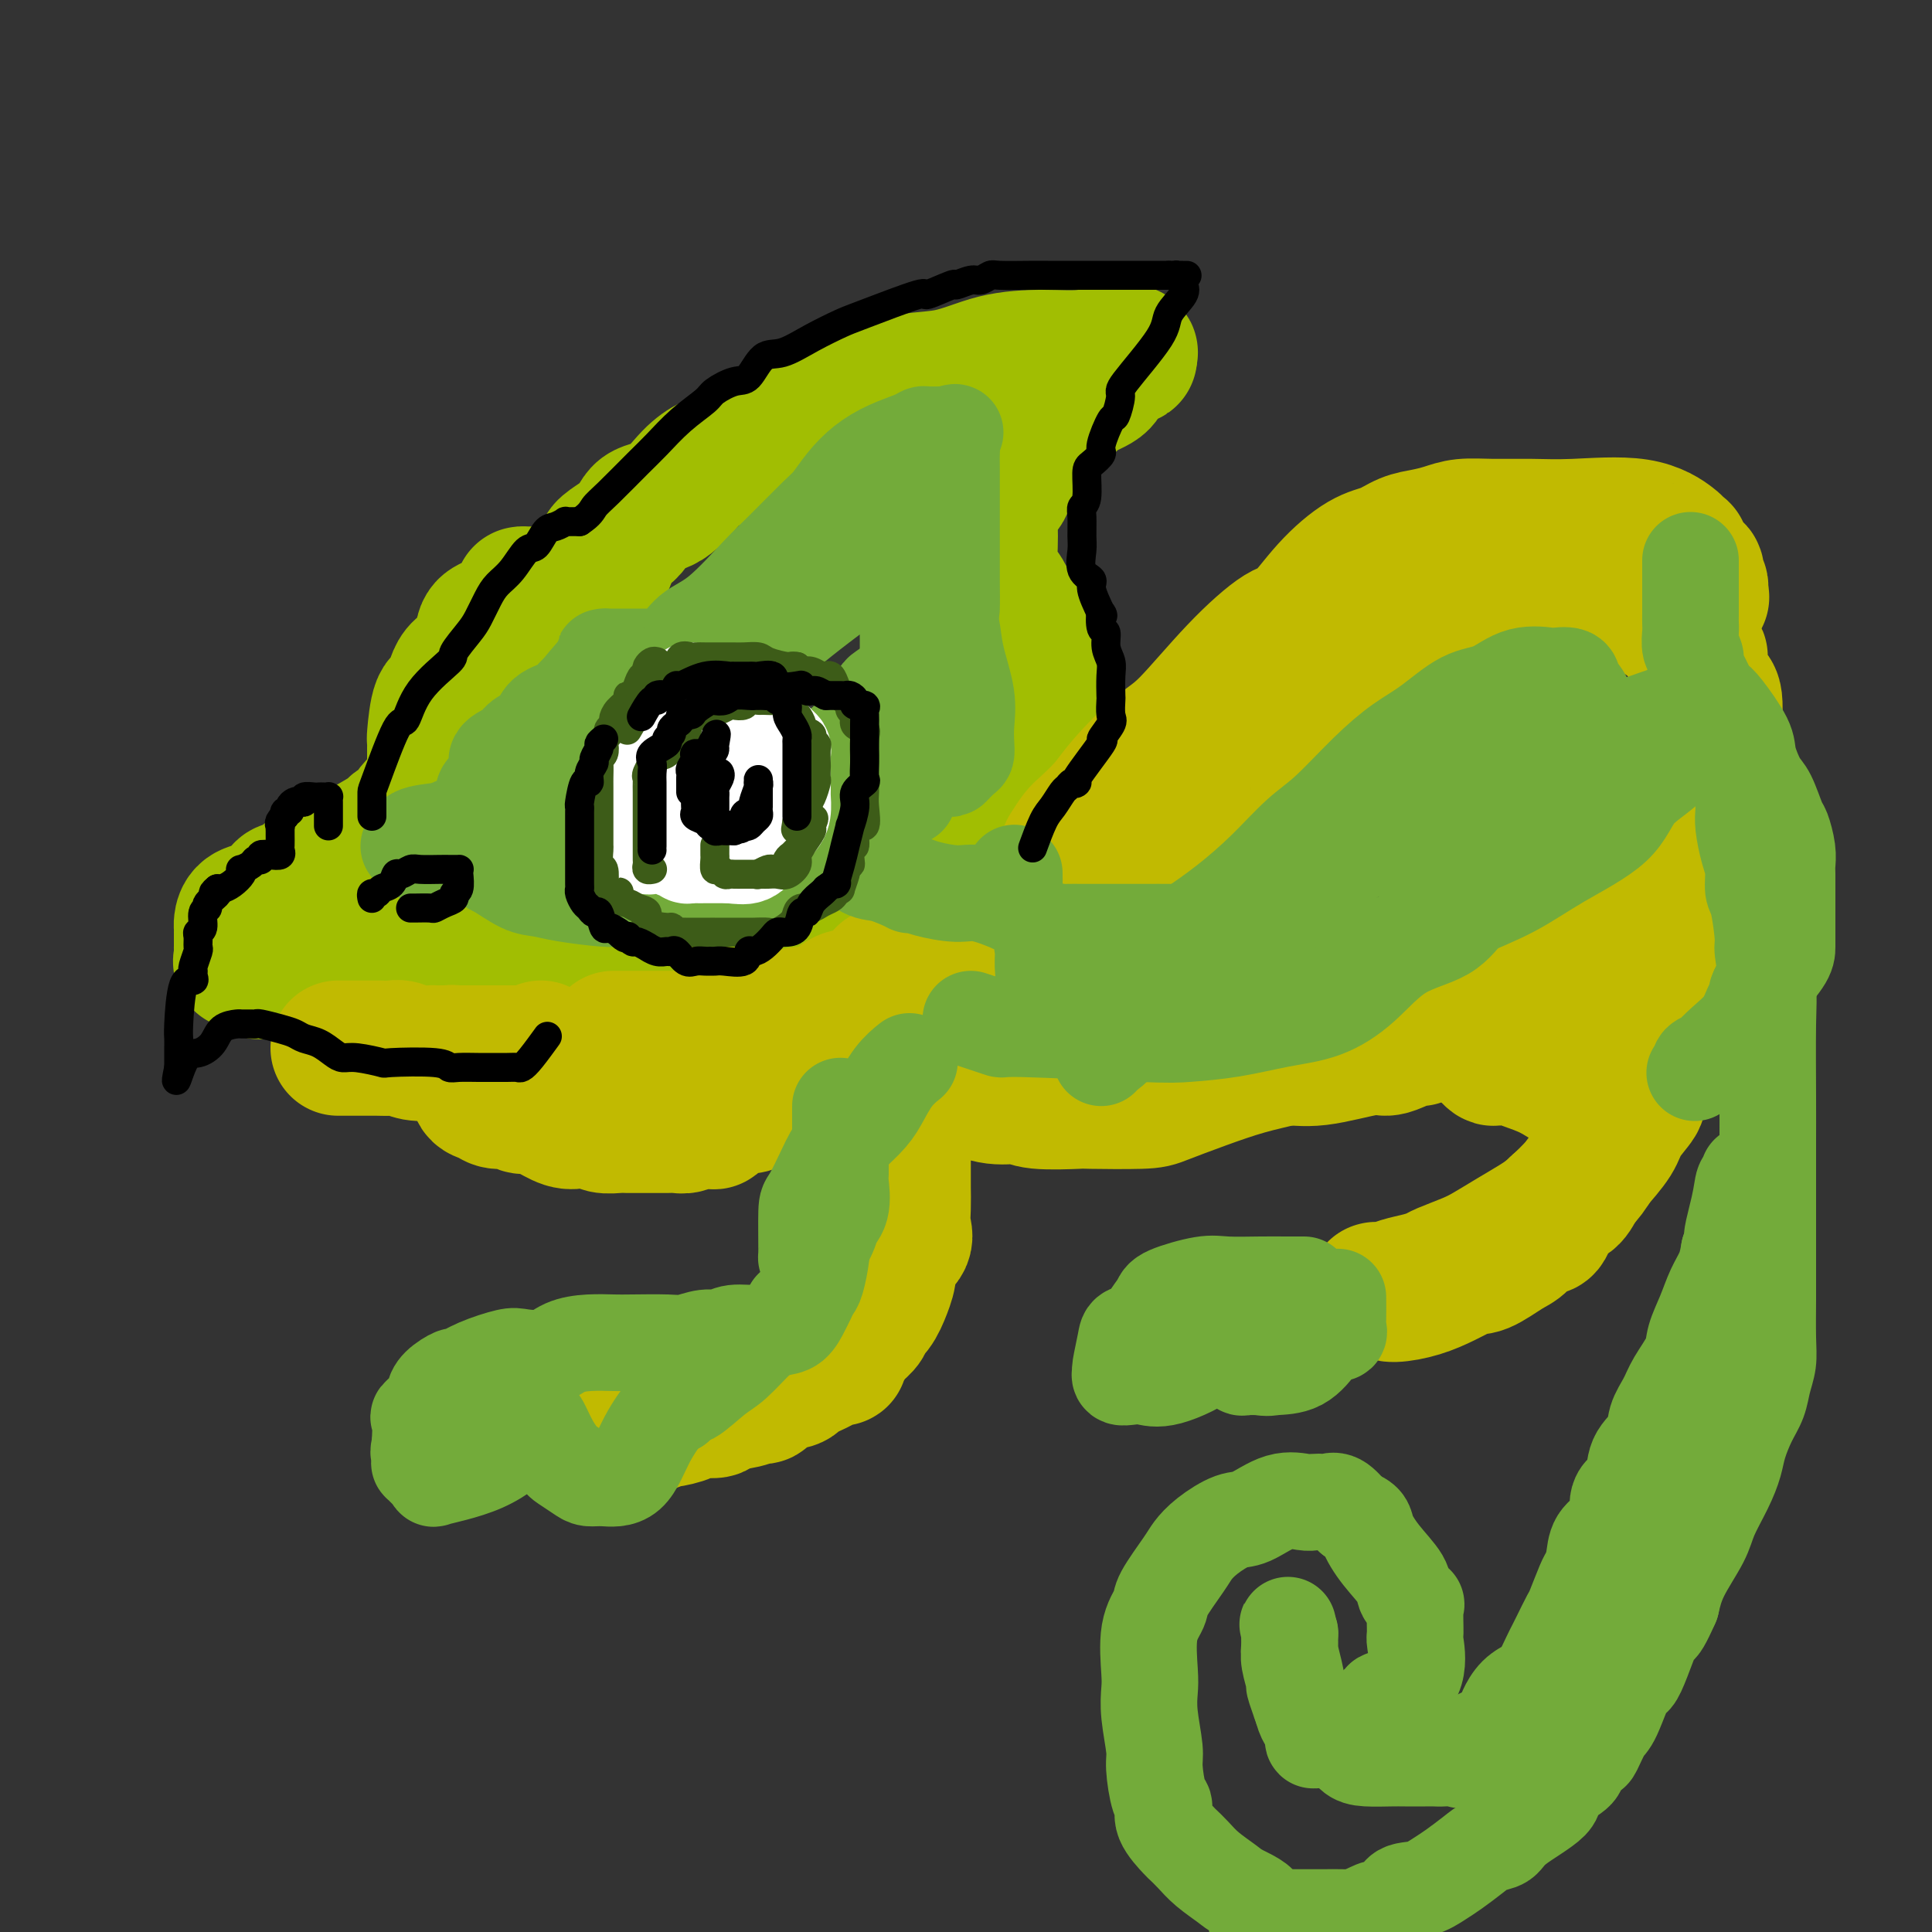 <svg viewBox='0 0 400 400' version='1.1' xmlns='http://www.w3.org/2000/svg' xmlns:xlink='http://www.w3.org/1999/xlink'><rect x="0" y="0" width="400" height="400" fill="#333333" stroke="none"/><g fill='none' stroke='rgb(161,190,2)' stroke-width='28' stroke-linecap='round' stroke-linejoin='round'><path d='M90,159c-0.000,-0.353 -0.001,-0.705 0,-1c0.001,-0.295 0.002,-0.532 0,-1c-0.002,-0.468 -0.008,-1.168 0,-2c0.008,-0.832 0.030,-1.795 0,-2c-0.030,-0.205 -0.113,0.349 0,-1c0.113,-1.349 0.421,-4.599 1,-6c0.579,-1.401 1.428,-0.952 2,-2c0.572,-1.048 0.865,-3.592 2,-5c1.135,-1.408 3.110,-1.680 4,-3c0.890,-1.320 0.693,-3.688 1,-5c0.307,-1.312 1.119,-1.567 2,-2c0.881,-0.433 1.833,-1.044 3,-2c1.167,-0.956 2.549,-2.256 3,-3c0.451,-0.744 -0.030,-0.931 0,-1c0.030,-0.069 0.572,-0.018 1,0c0.428,0.018 0.741,0.005 1,0c0.259,-0.005 0.465,-0.001 1,0c0.535,0.001 1.400,0.001 2,0c0.600,-0.001 0.935,-0.001 1,0c0.065,0.001 -0.139,0.003 0,0c0.139,-0.003 0.620,-0.010 1,0c0.380,0.010 0.657,0.039 1,0c0.343,-0.039 0.752,-0.144 1,0c0.248,0.144 0.336,0.539 1,0c0.664,-0.539 1.904,-2.011 3,-3c1.096,-0.989 2.048,-1.494 3,-2'/><path d='M124,118c3.668,-2.736 0.837,-3.075 1,-4c0.163,-0.925 3.322,-2.437 5,-4c1.678,-1.563 1.877,-3.176 3,-4c1.123,-0.824 3.169,-0.859 5,-2c1.831,-1.141 3.448,-3.389 5,-5c1.552,-1.611 3.041,-2.583 4,-3c0.959,-0.417 1.388,-0.277 3,-1c1.612,-0.723 4.405,-2.310 7,-4c2.595,-1.690 4.990,-3.482 6,-4c1.010,-0.518 0.634,0.239 4,-1c3.366,-1.239 10.474,-4.475 16,-6c5.526,-1.525 9.469,-1.341 13,-2c3.531,-0.659 6.648,-2.163 10,-3c3.352,-0.837 6.939,-1.009 10,-1c3.061,0.009 5.596,0.198 8,0c2.404,-0.198 4.677,-0.782 6,-1c1.323,-0.218 1.695,-0.069 2,0c0.305,0.069 0.544,0.057 1,0c0.456,-0.057 1.130,-0.159 1,0c-0.130,0.159 -1.065,0.580 -2,1'/><path d='M232,74c3.920,-0.146 0.719,-0.013 -1,1c-1.719,1.013 -1.956,2.904 -3,4c-1.044,1.096 -2.896,1.398 -5,3c-2.104,1.602 -4.462,4.504 -6,6c-1.538,1.496 -2.258,1.585 -3,2c-0.742,0.415 -1.507,1.154 -2,2c-0.493,0.846 -0.713,1.797 -1,2c-0.287,0.203 -0.641,-0.343 -1,0c-0.359,0.343 -0.723,1.574 -1,3c-0.277,1.426 -0.466,3.046 -1,4c-0.534,0.954 -1.412,1.240 -2,2c-0.588,0.760 -0.888,1.992 -1,3c-0.112,1.008 -0.038,1.791 0,3c0.038,1.209 0.041,2.845 0,4c-0.041,1.155 -0.126,1.828 0,3c0.126,1.172 0.463,2.844 1,4c0.537,1.156 1.274,1.797 2,3c0.726,1.203 1.441,2.967 2,4c0.559,1.033 0.963,1.335 1,2c0.037,0.665 -0.291,1.694 0,3c0.291,1.306 1.202,2.888 2,4c0.798,1.112 1.482,1.754 2,3c0.518,1.246 0.871,3.095 1,5c0.129,1.905 0.034,3.866 0,5c-0.034,1.134 -0.008,1.440 0,2c0.008,0.560 -0.003,1.374 0,2c0.003,0.626 0.022,1.065 0,2c-0.022,0.935 -0.083,2.367 0,3c0.083,0.633 0.309,0.467 0,1c-0.309,0.533 -1.155,1.767 -2,3'/><path d='M214,162c-0.265,2.624 0.072,0.185 0,0c-0.072,-0.185 -0.554,1.884 -1,3c-0.446,1.116 -0.854,1.279 -2,2c-1.146,0.721 -3.028,2.000 -4,3c-0.972,1.000 -1.035,1.722 -2,3c-0.965,1.278 -2.832,3.112 -4,4c-1.168,0.888 -1.637,0.831 -2,1c-0.363,0.169 -0.621,0.565 -1,1c-0.379,0.435 -0.879,0.908 -1,1c-0.121,0.092 0.135,-0.196 0,0c-0.135,0.196 -0.663,0.876 -1,1c-0.337,0.124 -0.482,-0.307 -1,0c-0.518,0.307 -1.409,1.352 -2,2c-0.591,0.648 -0.883,0.899 -1,1c-0.117,0.101 -0.058,0.050 0,0'/><path d='M93,161c-0.310,0.321 -0.621,0.643 -1,1c-0.379,0.357 -0.827,0.751 -1,1c-0.173,0.249 -0.070,0.355 -1,1c-0.930,0.645 -2.894,1.830 -4,3c-1.106,1.170 -1.356,2.326 -2,3c-0.644,0.674 -1.683,0.866 -2,1c-0.317,0.134 0.089,0.211 -1,1c-1.089,0.789 -3.671,2.290 -5,3c-1.329,0.710 -1.404,0.628 -2,1c-0.596,0.372 -1.711,1.199 -3,2c-1.289,0.801 -2.750,1.576 -4,2c-1.250,0.424 -2.289,0.499 -3,1c-0.711,0.501 -1.095,1.430 -2,2c-0.905,0.570 -2.330,0.782 -3,1c-0.670,0.218 -0.586,0.444 -1,1c-0.414,0.556 -1.326,1.444 -2,2c-0.674,0.556 -1.109,0.780 -2,1c-0.891,0.220 -2.239,0.437 -3,1c-0.761,0.563 -0.936,1.473 -1,2c-0.064,0.527 -0.017,0.670 0,1c0.017,0.330 0.004,0.847 0,1c-0.004,0.153 -0.001,-0.056 0,0c0.001,0.056 -0.002,0.378 0,1c0.002,0.622 0.007,1.543 0,2c-0.007,0.457 -0.027,0.451 0,1c0.027,0.549 0.100,1.652 0,2c-0.100,0.348 -0.373,-0.060 0,0c0.373,0.060 1.392,0.589 2,1c0.608,0.411 0.804,0.706 1,1'/><path d='M53,201c0.730,0.309 1.055,0.083 1,0c-0.055,-0.083 -0.490,-0.022 0,0c0.490,0.022 1.904,0.006 3,0c1.096,-0.006 1.872,-0.002 3,0c1.128,0.002 2.606,0.000 4,0c1.394,-0.000 2.704,-0.000 4,0c1.296,0.000 2.577,0.000 5,0c2.423,-0.000 5.987,-0.000 8,0c2.013,0.000 2.476,0.000 4,0c1.524,-0.000 4.111,-0.001 5,0c0.889,0.001 0.082,0.004 0,0c-0.082,-0.004 0.562,-0.016 1,0c0.438,0.016 0.671,0.060 1,0c0.329,-0.060 0.756,-0.224 1,0c0.244,0.224 0.307,0.834 1,1c0.693,0.166 2.016,-0.114 3,0c0.984,0.114 1.628,0.623 2,1c0.372,0.377 0.471,0.623 1,1c0.529,0.377 1.489,0.886 2,1c0.511,0.114 0.575,-0.166 1,0c0.425,0.166 1.211,0.776 2,1c0.789,0.224 1.582,0.060 2,0c0.418,-0.060 0.463,-0.016 1,0c0.537,0.016 1.566,0.004 2,0c0.434,-0.004 0.271,-0.001 1,0c0.729,0.001 2.348,0.000 3,0c0.652,-0.000 0.335,-0.000 1,0c0.665,0.000 2.312,0.000 3,0c0.688,-0.000 0.416,-0.000 1,0c0.584,0.000 2.024,0.000 3,0c0.976,-0.000 1.488,-0.000 2,0'/><path d='M124,206c2.999,-0.240 1.996,-0.838 2,-1c0.004,-0.162 1.016,0.114 2,0c0.984,-0.114 1.939,-0.616 3,-1c1.061,-0.384 2.226,-0.648 3,-1c0.774,-0.352 1.155,-0.792 2,-1c0.845,-0.208 2.153,-0.184 3,0c0.847,0.184 1.235,0.529 2,0c0.765,-0.529 1.909,-1.933 3,-3c1.091,-1.067 2.131,-1.796 3,-2c0.869,-0.204 1.569,0.116 2,0c0.431,-0.116 0.593,-0.669 1,-1c0.407,-0.331 1.057,-0.441 2,-1c0.943,-0.559 2.178,-1.567 3,-2c0.822,-0.433 1.231,-0.292 2,-1c0.769,-0.708 1.897,-2.266 3,-3c1.103,-0.734 2.179,-0.645 3,-1c0.821,-0.355 1.387,-1.154 2,-2c0.613,-0.846 1.275,-1.739 2,-2c0.725,-0.261 1.515,0.111 2,0c0.485,-0.111 0.666,-0.706 1,-1c0.334,-0.294 0.822,-0.286 1,0c0.178,0.286 0.048,0.850 0,1c-0.048,0.150 -0.013,-0.114 0,0c0.013,0.114 0.003,0.608 0,1c-0.003,0.392 -0.001,0.684 0,1c0.001,0.316 0.000,0.658 0,1'/><path d='M171,187c0.167,0.667 0.083,0.333 0,0'/></g>
<g fill='none' stroke='rgb(193,186,1)' stroke-width='28' stroke-linecap='round' stroke-linejoin='round'><path d='M92,218c0.307,0.027 0.615,0.054 1,0c0.385,-0.054 0.848,-0.190 1,0c0.152,0.190 -0.006,0.705 0,1c0.006,0.295 0.174,0.370 1,1c0.826,0.630 2.308,1.814 3,3c0.692,1.186 0.594,2.374 1,3c0.406,0.626 1.315,0.689 2,1c0.685,0.311 1.144,0.870 2,1c0.856,0.130 2.109,-0.168 3,0c0.891,0.168 1.421,0.802 2,1c0.579,0.198 1.209,-0.039 2,0c0.791,0.039 1.744,0.354 3,1c1.256,0.646 2.816,1.623 4,2c1.184,0.377 1.994,0.154 3,0c1.006,-0.154 2.209,-0.237 3,0c0.791,0.237 1.168,0.796 2,1c0.832,0.204 2.117,0.055 3,0c0.883,-0.055 1.363,-0.015 2,0c0.637,0.015 1.431,0.005 2,0c0.569,-0.005 0.914,-0.005 2,0c1.086,0.005 2.914,0.015 4,0c1.086,-0.015 1.429,-0.054 2,0c0.571,0.054 1.370,0.203 2,0c0.630,-0.203 1.090,-0.757 2,-1c0.910,-0.243 2.269,-0.174 3,0c0.731,0.174 0.833,0.454 1,0c0.167,-0.454 0.398,-1.641 1,-2c0.602,-0.359 1.574,0.110 2,0c0.426,-0.110 0.307,-0.799 1,-1c0.693,-0.201 2.198,0.085 3,0c0.802,-0.085 0.901,-0.543 1,-1'/><path d='M156,228c2.522,-0.780 1.826,-0.231 2,0c0.174,0.231 1.219,0.142 2,0c0.781,-0.142 1.297,-0.337 2,-1c0.703,-0.663 1.593,-1.794 2,-2c0.407,-0.206 0.332,0.512 1,0c0.668,-0.512 2.077,-2.255 3,-3c0.923,-0.745 1.358,-0.492 2,-1c0.642,-0.508 1.492,-1.777 2,-2c0.508,-0.223 0.674,0.601 1,0c0.326,-0.601 0.813,-2.628 2,-4c1.187,-1.372 3.075,-2.090 4,-3c0.925,-0.910 0.889,-2.013 1,-3c0.111,-0.987 0.371,-1.860 1,-3c0.629,-1.140 1.629,-2.549 2,-3c0.371,-0.451 0.115,0.054 0,0c-0.115,-0.054 -0.088,-0.669 0,-1c0.088,-0.331 0.237,-0.378 0,0c-0.237,0.378 -0.859,1.183 -2,2c-1.141,0.817 -2.801,1.647 -4,2c-1.199,0.353 -1.937,0.230 -3,1c-1.063,0.770 -2.450,2.433 -4,3c-1.550,0.567 -3.264,0.037 -4,0c-0.736,-0.037 -0.496,0.418 -1,1c-0.504,0.582 -1.752,1.291 -3,2'/><path d='M162,213c-4.008,1.713 -3.528,0.995 -4,1c-0.472,0.005 -1.898,0.733 -3,1c-1.102,0.267 -1.882,0.071 -3,0c-1.118,-0.071 -2.573,-0.019 -3,0c-0.427,0.019 0.175,0.005 -1,0c-1.175,-0.005 -4.129,-0.001 -5,0c-0.871,0.001 0.339,0.000 0,0c-0.339,-0.000 -2.226,-0.000 -3,0c-0.774,0.000 -0.434,0.000 -1,0c-0.566,-0.000 -2.039,-0.000 -3,0c-0.961,0.000 -1.410,0.000 -2,0c-0.590,-0.000 -1.321,-0.000 -2,0c-0.679,0.000 -1.306,0.000 -2,0c-0.694,-0.000 -1.456,-0.000 -2,0c-0.544,0.000 -0.870,0.000 -1,0c-0.130,-0.000 -0.065,-0.000 0,0'/><path d='M221,176c0.721,-1.136 1.441,-2.272 2,-3c0.559,-0.728 0.956,-1.049 2,-2c1.044,-0.951 2.736,-2.533 4,-4c1.264,-1.467 2.099,-2.818 4,-5c1.901,-2.182 4.866,-5.196 7,-7c2.134,-1.804 3.436,-2.399 6,-5c2.564,-2.601 6.390,-7.208 10,-11c3.610,-3.792 7.004,-6.769 9,-8c1.996,-1.231 2.596,-0.715 4,-2c1.404,-1.285 3.614,-4.372 6,-7c2.386,-2.628 4.949,-4.798 7,-6c2.051,-1.202 3.590,-1.436 5,-2c1.410,-0.564 2.692,-1.457 4,-2c1.308,-0.543 2.644,-0.734 4,-1c1.356,-0.266 2.732,-0.606 4,-1c1.268,-0.394 2.427,-0.840 4,-1c1.573,-0.160 3.560,-0.032 6,0c2.440,0.032 5.332,-0.031 8,0c2.668,0.031 5.111,0.156 9,0c3.889,-0.156 9.225,-0.593 13,0c3.775,0.593 5.989,2.217 7,3c1.011,0.783 0.818,0.725 1,1c0.182,0.275 0.737,0.885 1,1c0.263,0.115 0.232,-0.264 0,0c-0.232,0.264 -0.665,1.170 0,2c0.665,0.830 2.427,1.584 3,2c0.573,0.416 -0.042,0.493 0,1c0.042,0.507 0.742,1.444 1,2c0.258,0.556 0.074,0.730 0,1c-0.074,0.270 -0.037,0.635 0,1'/><path d='M352,123c0.656,1.392 0.297,0.373 -1,0c-1.297,-0.373 -3.533,-0.100 -5,0c-1.467,0.100 -2.165,0.028 -4,0c-1.835,-0.028 -4.808,-0.013 -8,0c-3.192,0.013 -6.605,0.025 -9,0c-2.395,-0.025 -3.772,-0.088 -7,0c-3.228,0.088 -8.307,0.327 -11,1c-2.693,0.673 -3.001,1.782 -4,3c-0.999,1.218 -2.691,2.546 -5,4c-2.309,1.454 -5.237,3.032 -7,4c-1.763,0.968 -2.361,1.324 -4,2c-1.639,0.676 -4.319,1.672 -6,3c-1.681,1.328 -2.362,2.988 -4,4c-1.638,1.012 -4.234,1.377 -6,2c-1.766,0.623 -2.704,1.506 -4,3c-1.296,1.494 -2.952,3.600 -4,4c-1.048,0.400 -1.489,-0.904 -3,0c-1.511,0.904 -4.094,4.017 -6,6c-1.906,1.983 -3.137,2.836 -4,3c-0.863,0.164 -1.358,-0.360 -2,0c-0.642,0.360 -1.432,1.605 -2,2c-0.568,0.395 -0.915,-0.059 -1,0c-0.085,0.059 0.093,0.631 0,1c-0.093,0.369 -0.455,0.534 -1,1c-0.545,0.466 -1.272,1.233 -2,2'/><path d='M242,168c-10.833,7.333 -5.417,3.667 0,0'/><path d='M204,197c-0.212,-0.211 -0.423,-0.422 -1,0c-0.577,0.422 -1.518,1.476 -2,2c-0.482,0.524 -0.504,0.520 -1,1c-0.496,0.480 -1.467,1.446 -2,2c-0.533,0.554 -0.629,0.695 -1,1c-0.371,0.305 -1.016,0.773 -2,2c-0.984,1.227 -2.306,3.214 -3,4c-0.694,0.786 -0.760,0.371 -1,1c-0.240,0.629 -0.653,2.302 -1,3c-0.347,0.698 -0.629,0.419 -1,1c-0.371,0.581 -0.830,2.021 -1,3c-0.170,0.979 -0.049,1.498 0,2c0.049,0.502 0.027,0.989 0,2c-0.027,1.011 -0.060,2.546 0,4c0.060,1.454 0.212,2.826 0,4c-0.212,1.174 -0.789,2.151 -1,3c-0.211,0.849 -0.056,1.570 0,3c0.056,1.430 0.014,3.569 0,5c-0.014,1.431 -0.001,2.154 0,3c0.001,0.846 -0.011,1.815 0,3c0.011,1.185 0.046,2.585 0,4c-0.046,1.415 -0.172,2.846 0,4c0.172,1.154 0.643,2.031 0,3c-0.643,0.969 -2.401,2.028 -3,3c-0.599,0.972 -0.040,1.856 0,3c0.040,1.144 -0.440,2.547 -1,4c-0.560,1.453 -1.200,2.956 -2,4c-0.800,1.044 -1.761,1.630 -2,2c-0.239,0.370 0.243,0.523 0,1c-0.243,0.477 -1.212,1.279 -2,2c-0.788,0.721 -1.394,1.360 -2,2'/><path d='M175,278c-1.963,3.937 -0.869,3.278 -1,3c-0.131,-0.278 -1.485,-0.176 -2,0c-0.515,0.176 -0.190,0.427 -1,1c-0.810,0.573 -2.756,1.468 -4,2c-1.244,0.532 -1.785,0.702 -2,1c-0.215,0.298 -0.102,0.724 -1,1c-0.898,0.276 -2.806,0.402 -4,1c-1.194,0.598 -1.675,1.667 -2,2c-0.325,0.333 -0.493,-0.069 -1,0c-0.507,0.069 -1.352,0.610 -3,1c-1.648,0.390 -4.101,0.630 -5,1c-0.899,0.370 -0.246,0.870 -1,1c-0.754,0.130 -2.916,-0.109 -4,0c-1.084,0.109 -1.090,0.565 -2,1c-0.910,0.435 -2.723,0.848 -4,1c-1.277,0.152 -2.017,0.045 -3,0c-0.983,-0.045 -2.208,-0.026 -3,0c-0.792,0.026 -1.151,0.059 -2,0c-0.849,-0.059 -2.186,-0.212 -3,0c-0.814,0.212 -1.104,0.788 -1,1c0.104,0.212 0.601,0.061 1,0c0.399,-0.061 0.699,-0.030 1,0'/><path d='M128,295c-4.221,0.928 0.227,0.248 2,0c1.773,-0.248 0.871,-0.066 1,0c0.129,0.066 1.287,0.015 2,0c0.713,-0.015 0.979,0.006 1,0c0.021,-0.006 -0.204,-0.040 0,0c0.204,0.040 0.838,0.155 1,0c0.162,-0.155 -0.149,-0.580 0,-1c0.149,-0.420 0.757,-0.834 1,-1c0.243,-0.166 0.122,-0.083 0,0'/><path d='M192,223c0.165,0.044 0.331,0.088 1,0c0.669,-0.088 1.843,-0.307 3,0c1.157,0.307 2.297,1.140 4,2c1.703,0.860 3.967,1.747 6,2c2.033,0.253 3.833,-0.128 5,0c1.167,0.128 1.701,0.765 4,1c2.299,0.235 6.362,0.068 8,0c1.638,-0.068 0.851,-0.038 3,0c2.149,0.038 7.234,0.085 10,0c2.766,-0.085 3.213,-0.302 5,-1c1.787,-0.698 4.913,-1.878 8,-3c3.087,-1.122 6.134,-2.187 9,-3c2.866,-0.813 5.550,-1.374 8,-2c2.450,-0.626 4.667,-1.319 7,-2c2.333,-0.681 4.781,-1.352 6,-2c1.219,-0.648 1.210,-1.273 2,-2c0.790,-0.727 2.380,-1.556 4,-2c1.620,-0.444 3.271,-0.504 4,-1c0.729,-0.496 0.538,-1.427 2,-3c1.462,-1.573 4.578,-3.787 6,-5c1.422,-1.213 1.152,-1.425 2,-3c0.848,-1.575 2.816,-4.513 4,-6c1.184,-1.487 1.585,-1.522 2,-2c0.415,-0.478 0.842,-1.398 1,-2c0.158,-0.602 0.045,-0.886 0,-1c-0.045,-0.114 -0.023,-0.057 0,0'/><path d='M112,217c-0.334,0.423 -0.667,0.845 -1,1c-0.333,0.155 -0.665,0.041 -1,0c-0.335,-0.041 -0.674,-0.011 -1,0c-0.326,0.011 -0.640,0.003 -1,0c-0.360,-0.003 -0.768,-0.001 -1,0c-0.232,0.001 -0.289,0.000 -1,0c-0.711,-0.000 -2.076,-0.000 -3,0c-0.924,0.000 -1.406,-0.000 -2,0c-0.594,0.000 -1.301,0.000 -2,0c-0.699,-0.000 -1.390,-0.000 -2,0c-0.610,0.000 -1.139,0.001 -2,0c-0.861,-0.001 -2.055,-0.004 -3,0c-0.945,0.004 -1.642,0.015 -2,0c-0.358,-0.015 -0.379,-0.057 -1,0c-0.621,0.057 -1.843,0.211 -3,0c-1.157,-0.211 -2.250,-0.789 -3,-1c-0.750,-0.211 -1.155,-0.057 -2,0c-0.845,0.057 -2.128,0.015 -3,0c-0.872,-0.015 -1.334,-0.004 -2,0c-0.666,0.004 -1.538,0.001 -2,0c-0.462,-0.001 -0.516,-0.000 -1,0c-0.484,0.000 -1.400,0.000 -2,0c-0.600,-0.000 -0.886,-0.000 -1,0c-0.114,0.000 -0.057,0.000 0,0'/><path d='M253,220c0.443,0.001 0.886,0.001 1,0c0.114,-0.001 -0.103,-0.005 0,0c0.103,0.005 0.524,0.017 1,0c0.476,-0.017 1.005,-0.065 2,0c0.995,0.065 2.454,0.242 4,0c1.546,-0.242 3.179,-0.905 5,-1c1.821,-0.095 3.829,0.377 7,0c3.171,-0.377 7.504,-1.603 10,-2c2.496,-0.397 3.154,0.035 4,0c0.846,-0.035 1.880,-0.538 3,-1c1.120,-0.462 2.325,-0.883 3,-1c0.675,-0.117 0.819,0.069 1,0c0.181,-0.069 0.400,-0.395 1,-1c0.600,-0.605 1.580,-1.490 2,-2c0.420,-0.510 0.281,-0.645 1,-1c0.719,-0.355 2.296,-0.930 3,-1c0.704,-0.070 0.536,0.366 1,0c0.464,-0.366 1.561,-1.533 2,-2c0.439,-0.467 0.219,-0.233 0,0'/><path d='M336,123c0.351,0.010 0.703,0.020 1,0c0.297,-0.020 0.540,-0.070 1,0c0.460,0.070 1.139,0.259 2,1c0.861,0.741 1.906,2.034 3,3c1.094,0.966 2.239,1.606 3,2c0.761,0.394 1.139,0.543 2,2c0.861,1.457 2.206,4.223 3,5c0.794,0.777 1.036,-0.436 1,0c-0.036,0.436 -0.350,2.520 0,4c0.350,1.480 1.366,2.357 2,3c0.634,0.643 0.888,1.052 1,2c0.112,0.948 0.083,2.433 0,4c-0.083,1.567 -0.219,3.215 0,5c0.219,1.785 0.793,3.706 1,5c0.207,1.294 0.049,1.961 0,3c-0.049,1.039 0.012,2.452 0,4c-0.012,1.548 -0.098,3.232 0,5c0.098,1.768 0.381,3.618 0,5c-0.381,1.382 -1.427,2.294 -2,3c-0.573,0.706 -0.674,1.206 -1,2c-0.326,0.794 -0.876,1.882 -1,3c-0.124,1.118 0.179,2.265 0,3c-0.179,0.735 -0.840,1.058 -1,1c-0.160,-0.058 0.181,-0.496 0,0c-0.181,0.496 -0.886,1.926 -1,3c-0.114,1.074 0.361,1.793 0,2c-0.361,0.207 -1.559,-0.098 -2,0c-0.441,0.098 -0.126,0.599 0,1c0.126,0.401 0.063,0.700 0,1'/><path d='M348,195c-1.244,3.178 -0.356,1.622 0,1c0.356,-0.622 0.178,-0.311 0,0'/><path d='M352,188c0.041,-0.000 0.082,-0.000 0,0c-0.082,0.000 -0.287,0.000 -1,0c-0.713,-0.000 -1.935,-0.000 -3,0c-1.065,0.000 -1.974,0.000 -5,0c-3.026,-0.000 -8.168,-0.000 -11,0c-2.832,0.000 -3.354,0.000 -4,0c-0.646,-0.000 -1.416,-0.001 -2,0c-0.584,0.001 -0.981,0.003 -2,0c-1.019,-0.003 -2.660,-0.011 -3,0c-0.340,0.011 0.621,0.040 0,1c-0.621,0.960 -2.824,2.850 -4,4c-1.176,1.150 -1.324,1.559 -2,2c-0.676,0.441 -1.880,0.914 -3,2c-1.120,1.086 -2.157,2.785 -3,4c-0.843,1.215 -1.494,1.945 -2,3c-0.506,1.055 -0.868,2.433 -1,3c-0.132,0.567 -0.035,0.323 0,1c0.035,0.677 0.009,2.275 0,3c-0.009,0.725 0.001,0.575 0,1c-0.001,0.425 -0.011,1.423 0,2c0.011,0.577 0.045,0.733 0,1c-0.045,0.267 -0.168,0.646 0,1c0.168,0.354 0.629,0.683 1,1c0.371,0.317 0.653,0.623 1,1c0.347,0.377 0.759,0.824 1,1c0.241,0.176 0.313,0.082 1,0c0.687,-0.082 1.991,-0.152 3,0c1.009,0.152 1.724,0.525 3,1c1.276,0.475 3.113,1.051 5,2c1.887,0.949 3.825,2.271 5,3c1.175,0.729 1.588,0.864 2,1'/><path d='M328,226c3.410,1.562 1.436,0.968 1,1c-0.436,0.032 0.668,0.689 1,1c0.332,0.311 -0.107,0.276 0,1c0.107,0.724 0.761,2.206 1,3c0.239,0.794 0.062,0.901 0,1c-0.062,0.099 -0.010,0.191 0,1c0.010,0.809 -0.024,2.335 0,3c0.024,0.665 0.104,0.471 0,1c-0.104,0.529 -0.392,1.783 -1,3c-0.608,1.217 -1.534,2.399 -3,4c-1.466,1.601 -3.471,3.622 -5,5c-1.529,1.378 -2.581,2.113 -4,3c-1.419,0.887 -3.205,1.925 -5,3c-1.795,1.075 -3.599,2.186 -5,3c-1.401,0.814 -2.398,1.331 -4,2c-1.602,0.669 -3.808,1.489 -5,2c-1.192,0.511 -1.371,0.711 -2,1c-0.629,0.289 -1.709,0.666 -3,1c-1.291,0.334 -2.793,0.625 -4,1c-1.207,0.375 -2.119,0.832 -3,1c-0.881,0.168 -1.731,0.045 -2,0c-0.269,-0.045 0.043,-0.012 0,0c-0.043,0.012 -0.441,0.003 0,0c0.441,-0.003 1.720,-0.002 3,0'/><path d='M288,267c-2.235,1.476 2.177,1.166 6,0c3.823,-1.166 7.059,-3.186 9,-4c1.941,-0.814 2.589,-0.421 4,-1c1.411,-0.579 3.584,-2.130 5,-3c1.416,-0.870 2.074,-1.058 3,-2c0.926,-0.942 2.120,-2.639 3,-3c0.880,-0.361 1.445,0.614 2,0c0.555,-0.614 1.101,-2.818 2,-4c0.899,-1.182 2.150,-1.344 3,-2c0.850,-0.656 1.297,-1.808 2,-3c0.703,-1.192 1.662,-2.424 3,-4c1.338,-1.576 3.057,-3.497 4,-5c0.943,-1.503 1.112,-2.587 2,-4c0.888,-1.413 2.494,-3.155 3,-4c0.506,-0.845 -0.089,-0.793 0,-2c0.089,-1.207 0.861,-3.674 1,-5c0.139,-1.326 -0.354,-1.511 0,-2c0.354,-0.489 1.554,-1.284 2,-2c0.446,-0.716 0.137,-1.355 0,-2c-0.137,-0.645 -0.101,-1.296 0,-2c0.101,-0.704 0.266,-1.462 0,-2c-0.266,-0.538 -0.962,-0.854 -2,-2c-1.038,-1.146 -2.417,-3.120 -3,-4c-0.583,-0.880 -0.370,-0.667 -2,-1c-1.630,-0.333 -5.105,-1.214 -7,-2c-1.895,-0.786 -2.212,-1.479 -3,-2c-0.788,-0.521 -2.048,-0.872 -3,-1c-0.952,-0.128 -1.595,-0.034 -2,0c-0.405,0.034 -0.570,0.009 -1,0c-0.430,-0.009 -1.123,-0.003 -2,0c-0.877,0.003 -1.939,0.001 -3,0'/><path d='M314,199c-4.371,-0.928 -3.798,-0.249 -4,0c-0.202,0.249 -1.178,0.067 -2,0c-0.822,-0.067 -1.491,-0.018 -2,0c-0.509,0.018 -0.860,0.005 -1,0c-0.140,-0.005 -0.070,-0.003 0,0'/><path d='M305,199c-0.312,-0.006 -0.623,-0.012 -1,0c-0.377,0.012 -0.819,0.042 -1,0c-0.181,-0.042 -0.100,-0.156 0,0c0.100,0.156 0.219,0.580 0,1c-0.219,0.420 -0.777,0.834 -1,1c-0.223,0.166 -0.112,0.083 0,0'/></g>
<g fill='none' stroke='rgb(115,171,58)' stroke-width='20' stroke-linecap='round' stroke-linejoin='round'><path d='M350,116c0.000,0.823 0.000,1.645 0,2c-0.000,0.355 -0.000,0.241 0,1c0.000,0.759 0.000,2.390 0,3c-0.000,0.610 -0.001,0.198 0,1c0.001,0.802 0.004,2.820 0,4c-0.004,1.180 -0.016,1.524 0,2c0.016,0.476 0.059,1.084 0,2c-0.059,0.916 -0.219,2.141 0,3c0.219,0.859 0.818,1.354 1,2c0.182,0.646 -0.053,1.443 0,2c0.053,0.557 0.393,0.873 1,2c0.607,1.127 1.482,3.065 2,4c0.518,0.935 0.681,0.866 1,1c0.319,0.134 0.795,0.469 2,2c1.205,1.531 3.139,4.256 4,6c0.861,1.744 0.650,2.506 1,4c0.350,1.494 1.260,3.719 2,5c0.740,1.281 1.308,1.617 2,3c0.692,1.383 1.506,3.812 2,5c0.494,1.188 0.668,1.136 1,2c0.332,0.864 0.821,2.644 1,4c0.179,1.356 0.048,2.287 0,3c-0.048,0.713 -0.013,1.209 0,2c0.013,0.791 0.003,1.878 0,3c-0.003,1.122 -0.001,2.279 0,3c0.001,0.721 0.000,1.005 0,2c-0.000,0.995 -0.000,2.700 0,4c0.000,1.300 0.000,2.196 0,3c-0.000,0.804 -0.000,1.515 -1,3c-1.000,1.485 -3.000,3.742 -5,6'/><path d='M364,205c-0.886,1.836 -0.102,1.925 0,2c0.102,0.075 -0.478,0.135 -1,1c-0.522,0.865 -0.985,2.536 -2,4c-1.015,1.464 -2.583,2.721 -4,4c-1.417,1.279 -2.685,2.581 -3,3c-0.315,0.419 0.322,-0.045 0,0c-0.322,0.045 -1.602,0.600 -2,1c-0.398,0.400 0.085,0.646 0,1c-0.085,0.354 -0.739,0.815 -1,1c-0.261,0.185 -0.131,0.092 0,0'/><path d='M361,165c0.022,1.055 0.044,2.111 0,3c-0.044,0.889 -0.153,1.612 0,3c0.153,1.388 0.567,3.440 1,5c0.433,1.560 0.886,2.626 1,4c0.114,1.374 -0.109,3.055 0,4c0.109,0.945 0.551,1.152 1,3c0.449,1.848 0.905,5.335 1,7c0.095,1.665 -0.171,1.508 0,3c0.171,1.492 0.778,4.634 1,7c0.222,2.366 0.060,3.957 0,8c-0.060,4.043 -0.016,10.539 0,15c0.016,4.461 0.004,6.886 0,9c-0.004,2.114 -0.001,3.915 0,6c0.001,2.085 0.000,4.452 0,6c-0.000,1.548 -0.000,2.275 0,3c0.000,0.725 -0.000,1.446 0,3c0.000,1.554 0.001,3.941 0,6c-0.001,2.059 -0.003,3.789 0,5c0.003,1.211 0.013,1.902 0,4c-0.013,2.098 -0.048,5.603 0,8c0.048,2.397 0.178,3.688 0,5c-0.178,1.312 -0.663,2.646 -1,4c-0.337,1.354 -0.526,2.726 -1,4c-0.474,1.274 -1.233,2.448 -2,4c-0.767,1.552 -1.540,3.483 -2,5c-0.460,1.517 -0.606,2.620 -1,4c-0.394,1.380 -1.037,3.035 -2,5c-0.963,1.965 -2.248,4.238 -3,6c-0.752,1.762 -0.972,3.013 -2,5c-1.028,1.987 -2.865,4.711 -4,7c-1.135,2.289 -1.567,4.145 -2,6'/><path d='M346,332c-3.552,8.038 -2.432,3.135 -3,4c-0.568,0.865 -2.825,7.500 -4,10c-1.175,2.500 -1.269,0.864 -2,2c-0.731,1.136 -2.098,5.043 -3,7c-0.902,1.957 -1.337,1.965 -2,3c-0.663,1.035 -1.552,3.096 -2,4c-0.448,0.904 -0.453,0.652 -1,1c-0.547,0.348 -1.635,1.296 -2,2c-0.365,0.704 -0.008,1.162 -1,2c-0.992,0.838 -3.333,2.055 -4,3c-0.667,0.945 0.339,1.617 -1,3c-1.339,1.383 -5.023,3.477 -7,5c-1.977,1.523 -2.247,2.477 -3,3c-0.753,0.523 -1.989,0.617 -3,1c-1.011,0.383 -1.799,1.056 -3,2c-1.201,0.944 -2.817,2.159 -4,3c-1.183,0.841 -1.934,1.307 -3,2c-1.066,0.693 -2.448,1.614 -4,2c-1.552,0.386 -3.274,0.237 -4,1c-0.726,0.763 -0.458,2.439 -1,3c-0.542,0.561 -1.896,0.007 -3,0c-1.104,-0.007 -1.957,0.534 -3,1c-1.043,0.466 -2.275,0.857 -3,1c-0.725,0.143 -0.941,0.038 -2,0c-1.059,-0.038 -2.959,-0.010 -4,0c-1.041,0.010 -1.224,0.003 -2,0c-0.776,-0.003 -2.146,-0.001 -3,0c-0.854,0.001 -1.191,0.000 -2,0c-0.809,-0.000 -2.088,-0.000 -3,0c-0.912,0.000 -1.456,0.000 -2,0'/><path d='M262,397c-4.195,0.016 -1.182,-0.944 -1,-2c0.182,-1.056 -2.466,-2.210 -4,-3c-1.534,-0.790 -1.953,-1.217 -3,-2c-1.047,-0.783 -2.723,-1.921 -4,-3c-1.277,-1.079 -2.156,-2.100 -3,-3c-0.844,-0.900 -1.655,-1.679 -2,-2c-0.345,-0.321 -0.226,-0.183 -1,-1c-0.774,-0.817 -2.441,-2.588 -3,-4c-0.559,-1.412 -0.010,-2.463 0,-3c0.010,-0.537 -0.519,-0.559 -1,-2c-0.481,-1.441 -0.913,-4.299 -1,-6c-0.087,-1.701 0.171,-2.243 0,-4c-0.171,-1.757 -0.770,-4.729 -1,-7c-0.230,-2.271 -0.090,-3.840 0,-5c0.090,-1.160 0.129,-1.911 0,-4c-0.129,-2.089 -0.425,-5.518 0,-8c0.425,-2.482 1.571,-4.018 2,-5c0.429,-0.982 0.141,-1.409 1,-3c0.859,-1.591 2.863,-4.346 4,-6c1.137,-1.654 1.405,-2.206 2,-3c0.595,-0.794 1.518,-1.831 3,-3c1.482,-1.169 3.523,-2.471 5,-3c1.477,-0.529 2.388,-0.286 4,-1c1.612,-0.714 3.923,-2.387 6,-3c2.077,-0.613 3.921,-0.166 5,0c1.079,0.166 1.394,0.053 2,0c0.606,-0.053 1.503,-0.045 2,0c0.497,0.045 0.595,0.128 1,0c0.405,-0.128 1.116,-0.465 2,0c0.884,0.465 1.942,1.733 3,3'/><path d='M280,314c2.881,0.911 2.583,1.688 3,3c0.417,1.312 1.548,3.160 3,5c1.452,1.840 3.227,3.674 4,5c0.773,1.326 0.546,2.144 1,3c0.454,0.856 1.589,1.750 2,2c0.411,0.250 0.098,-0.142 0,1c-0.098,1.142 0.019,3.820 0,5c-0.019,1.180 -0.174,0.861 0,2c0.174,1.139 0.677,3.734 0,6c-0.677,2.266 -2.532,4.203 -4,5c-1.468,0.797 -2.548,0.456 -3,1c-0.452,0.544 -0.277,1.974 -1,3c-0.723,1.026 -2.344,1.648 -3,2c-0.656,0.352 -0.345,0.434 -1,1c-0.655,0.566 -2.274,1.615 -3,2c-0.726,0.385 -0.558,0.106 -1,0c-0.442,-0.106 -1.495,-0.038 -2,0c-0.505,0.038 -0.464,0.048 -1,0c-0.536,-0.048 -1.649,-0.153 -2,0c-0.351,0.153 0.061,0.566 0,0c-0.061,-0.566 -0.594,-2.110 -1,-3c-0.406,-0.890 -0.683,-1.126 -1,-2c-0.317,-0.874 -0.673,-2.384 -1,-4c-0.327,-1.616 -0.623,-3.336 -1,-5c-0.377,-1.664 -0.833,-3.271 -1,-4c-0.167,-0.729 -0.045,-0.581 0,-1c0.045,-0.419 0.013,-1.405 0,-2c-0.013,-0.595 -0.006,-0.797 0,-1'/><path d='M267,338c-0.772,-3.363 -0.203,-0.771 0,0c0.203,0.771 0.039,-0.279 0,0c-0.039,0.279 0.045,1.889 0,3c-0.045,1.111 -0.221,1.725 0,3c0.221,1.275 0.838,3.210 1,4c0.162,0.790 -0.133,0.434 0,1c0.133,0.566 0.693,2.055 1,3c0.307,0.945 0.361,1.346 1,2c0.639,0.654 1.863,1.563 2,2c0.137,0.437 -0.812,0.404 0,1c0.812,0.596 3.384,1.820 5,3c1.616,1.180 2.275,2.316 3,3c0.725,0.684 1.517,0.915 3,1c1.483,0.085 3.656,0.023 5,0c1.344,-0.023 1.860,-0.007 3,0c1.140,0.007 2.906,0.006 4,0c1.094,-0.006 1.517,-0.016 2,0c0.483,0.016 1.025,0.058 2,0c0.975,-0.058 2.383,-0.217 3,0c0.617,0.217 0.444,0.811 1,0c0.556,-0.811 1.842,-3.026 3,-4c1.158,-0.974 2.188,-0.707 3,-1c0.812,-0.293 1.406,-1.147 2,-2'/><path d='M311,357c1.640,-1.517 1.240,-1.808 1,-2c-0.240,-0.192 -0.320,-0.285 0,-1c0.320,-0.715 1.042,-2.051 2,-3c0.958,-0.949 2.154,-1.512 3,-2c0.846,-0.488 1.344,-0.902 2,-2c0.656,-1.098 1.470,-2.882 2,-4c0.530,-1.118 0.776,-1.571 1,-2c0.224,-0.429 0.427,-0.835 1,-2c0.573,-1.165 1.516,-3.091 2,-4c0.484,-0.909 0.509,-0.803 1,-2c0.491,-1.197 1.448,-3.699 2,-5c0.552,-1.301 0.698,-1.402 1,-2c0.302,-0.598 0.760,-1.693 1,-3c0.240,-1.307 0.262,-2.826 1,-4c0.738,-1.174 2.191,-2.003 3,-3c0.809,-0.997 0.974,-2.164 1,-3c0.026,-0.836 -0.087,-1.342 0,-2c0.087,-0.658 0.376,-1.466 1,-2c0.624,-0.534 1.585,-0.792 2,-2c0.415,-1.208 0.284,-3.364 1,-5c0.716,-1.636 2.280,-2.752 3,-4c0.720,-1.248 0.598,-2.629 1,-4c0.402,-1.371 1.329,-2.732 2,-4c0.671,-1.268 1.086,-2.443 2,-4c0.914,-1.557 2.329,-3.497 3,-5c0.671,-1.503 0.600,-2.568 1,-4c0.400,-1.432 1.272,-3.229 2,-5c0.728,-1.771 1.311,-3.515 2,-5c0.689,-1.485 1.482,-2.710 2,-4c0.518,-1.290 0.759,-2.645 1,-4'/><path d='M358,259c5.283,-12.151 1.990,-4.528 1,-3c-0.990,1.528 0.323,-3.037 1,-6c0.677,-2.963 0.718,-4.323 1,-5c0.282,-0.677 0.805,-0.672 1,-1c0.195,-0.328 0.064,-0.988 0,-1c-0.064,-0.012 -0.059,0.624 0,2c0.059,1.376 0.171,3.493 0,5c-0.171,1.507 -0.627,2.404 -1,4c-0.373,1.596 -0.664,3.893 -1,6c-0.336,2.107 -0.719,4.026 -1,6c-0.281,1.974 -0.461,4.002 -1,6c-0.539,1.998 -1.438,3.964 -2,6c-0.562,2.036 -0.789,4.142 -1,6c-0.211,1.858 -0.407,3.467 -1,5c-0.593,1.533 -1.584,2.991 -2,5c-0.416,2.009 -0.256,4.569 -1,6c-0.744,1.431 -2.393,1.731 -3,2c-0.607,0.269 -0.174,0.505 0,1c0.174,0.495 0.087,1.247 0,2'/><path d='M348,305c-1.486,4.892 -0.203,0.620 0,-2c0.203,-2.620 -0.676,-3.590 -1,-5c-0.324,-1.410 -0.093,-3.260 0,-4c0.093,-0.740 0.046,-0.370 0,0'/><path d='M239,200c-0.518,0.112 -1.036,0.224 0,-1c1.036,-1.224 3.627,-3.783 5,-5c1.373,-1.217 1.529,-1.091 3,-2c1.471,-0.909 4.257,-2.853 7,-5c2.743,-2.147 5.443,-4.497 8,-7c2.557,-2.503 4.971,-5.161 7,-7c2.029,-1.839 3.672,-2.861 6,-5c2.328,-2.139 5.342,-5.397 8,-8c2.658,-2.603 4.960,-4.551 7,-6c2.040,-1.449 3.819,-2.399 6,-4c2.181,-1.601 4.764,-3.854 7,-5c2.236,-1.146 4.127,-1.184 6,-2c1.873,-0.816 3.729,-2.409 6,-3c2.271,-0.591 4.956,-0.178 6,0c1.044,0.178 0.448,0.122 1,0c0.552,-0.122 2.253,-0.309 3,0c0.747,0.309 0.541,1.115 1,2c0.459,0.885 1.582,1.850 2,3c0.418,1.150 0.129,2.485 0,4c-0.129,1.515 -0.100,3.210 0,5c0.100,1.790 0.270,3.673 0,5c-0.270,1.327 -0.979,2.096 -2,3c-1.021,0.904 -2.354,1.944 -3,3c-0.646,1.056 -0.606,2.128 -2,3c-1.394,0.872 -4.221,1.542 -6,2c-1.779,0.458 -2.508,0.702 -4,1c-1.492,0.298 -3.746,0.649 -6,1'/><path d='M305,172c-3.631,0.628 -4.710,0.197 -6,0c-1.290,-0.197 -2.792,-0.161 -5,0c-2.208,0.161 -5.123,0.445 -6,1c-0.877,0.555 0.283,1.381 -1,2c-1.283,0.619 -5.009,1.032 -8,2c-2.991,0.968 -5.249,2.490 -7,3c-1.751,0.510 -2.997,0.007 -5,1c-2.003,0.993 -4.765,3.481 -7,5c-2.235,1.519 -3.945,2.067 -6,3c-2.055,0.933 -4.456,2.250 -6,3c-1.544,0.750 -2.231,0.933 -3,1c-0.769,0.067 -1.619,0.018 -3,0c-1.381,-0.018 -3.292,-0.005 -4,0c-0.708,0.005 -0.213,0.001 -1,0c-0.787,-0.001 -2.858,-0.000 -4,0c-1.142,0.000 -1.357,0.001 -2,0c-0.643,-0.001 -1.715,-0.002 -3,0c-1.285,0.002 -2.783,0.007 -4,0c-1.217,-0.007 -2.154,-0.026 -3,0c-0.846,0.026 -1.599,0.098 -2,0c-0.401,-0.098 -0.448,-0.366 -1,0c-0.552,0.366 -1.610,1.365 -2,2c-0.390,0.635 -0.111,0.906 0,1c0.111,0.094 0.054,0.011 0,1c-0.054,0.989 -0.107,3.050 0,4c0.107,0.950 0.372,0.789 1,1c0.628,0.211 1.619,0.794 2,1c0.381,0.206 0.154,0.035 1,0c0.846,-0.035 2.766,0.068 5,0c2.234,-0.068 4.781,-0.305 7,-1c2.219,-0.695 4.109,-1.847 6,-3'/><path d='M238,199c3.487,-0.893 2.705,-1.125 4,-2c1.295,-0.875 4.667,-2.393 8,-4c3.333,-1.607 6.627,-3.305 10,-5c3.373,-1.695 6.827,-3.389 10,-5c3.173,-1.611 6.066,-3.138 7,-4c0.934,-0.862 -0.091,-1.057 0,-1c0.091,0.057 1.298,0.366 0,2c-1.298,1.634 -5.101,4.592 -8,6c-2.899,1.408 -4.896,1.267 -6,2c-1.104,0.733 -1.317,2.341 -6,5c-4.683,2.659 -13.838,6.370 -18,8c-4.162,1.630 -3.332,1.180 -3,1c0.332,-0.180 0.166,-0.090 0,0'/><path d='M170,253c-0.024,1.490 -0.048,2.980 0,4c0.048,1.020 0.168,1.570 0,3c-0.168,1.430 -0.625,3.739 -1,5c-0.375,1.261 -0.669,1.475 -1,2c-0.331,0.525 -0.698,1.360 -1,2c-0.302,0.640 -0.538,1.085 -1,2c-0.462,0.915 -1.148,2.302 -2,3c-0.852,0.698 -1.868,0.708 -3,1c-1.132,0.292 -2.379,0.867 -4,1c-1.621,0.133 -3.616,-0.174 -5,0c-1.384,0.174 -2.156,0.831 -3,1c-0.844,0.169 -1.761,-0.151 -3,0c-1.239,0.151 -2.802,0.772 -4,1c-1.198,0.228 -2.032,0.063 -4,0c-1.968,-0.063 -5.070,-0.023 -7,0c-1.930,0.023 -2.688,0.031 -4,0c-1.312,-0.031 -3.177,-0.101 -5,0c-1.823,0.101 -3.603,0.372 -5,1c-1.397,0.628 -2.410,1.612 -4,2c-1.590,0.388 -3.758,0.179 -5,0c-1.242,-0.179 -1.558,-0.330 -3,0c-1.442,0.330 -4.009,1.139 -6,2c-1.991,0.861 -3.406,1.772 -4,2c-0.594,0.228 -0.367,-0.229 -1,0c-0.633,0.229 -2.127,1.143 -3,2c-0.873,0.857 -1.124,1.655 -1,2c0.124,0.345 0.621,0.236 0,1c-0.621,0.764 -2.362,2.401 -3,3c-0.638,0.599 -0.172,0.161 0,1c0.172,0.839 0.049,2.954 0,4c-0.049,1.046 -0.025,1.023 0,1'/><path d='M87,299c-0.617,2.267 -0.159,1.935 0,2c0.159,0.065 0.019,0.529 0,1c-0.019,0.471 0.083,0.950 0,1c-0.083,0.050 -0.352,-0.329 0,0c0.352,0.329 1.324,1.365 2,2c0.676,0.635 1.055,0.869 1,1c-0.055,0.131 -0.544,0.159 0,0c0.544,-0.159 2.121,-0.504 4,-1c1.879,-0.496 4.062,-1.142 6,-2c1.938,-0.858 3.633,-1.929 5,-3c1.367,-1.071 2.407,-2.143 3,-3c0.593,-0.857 0.739,-1.499 1,-2c0.261,-0.501 0.638,-0.859 1,-1c0.362,-0.141 0.711,-0.064 1,0c0.289,0.064 0.518,0.115 1,1c0.482,0.885 1.217,2.605 2,4c0.783,1.395 1.614,2.464 2,3c0.386,0.536 0.326,0.538 1,1c0.674,0.462 2.083,1.385 3,2c0.917,0.615 1.342,0.921 2,1c0.658,0.079 1.550,-0.070 3,0c1.450,0.070 3.460,0.358 5,-1c1.540,-1.358 2.612,-4.364 4,-7c1.388,-2.636 3.094,-4.902 4,-6c0.906,-1.098 1.013,-1.026 1,-1c-0.013,0.026 -0.147,0.008 0,0c0.147,-0.008 0.573,-0.004 1,0'/><path d='M140,291c1.969,-2.405 1.891,-1.417 3,-2c1.109,-0.583 3.404,-2.736 5,-4c1.596,-1.264 2.494,-1.638 4,-3c1.506,-1.362 3.619,-3.710 5,-5c1.381,-1.290 2.030,-1.521 3,-2c0.970,-0.479 2.261,-1.206 3,-2c0.739,-0.794 0.925,-1.655 1,-2c0.075,-0.345 0.037,-0.172 0,0'/><path d='M270,266c-0.721,-0.001 -1.441,-0.002 -2,0c-0.559,0.002 -0.955,0.007 -2,0c-1.045,-0.007 -2.737,-0.025 -5,0c-2.263,0.025 -5.097,0.093 -7,0c-1.903,-0.093 -2.875,-0.348 -5,0c-2.125,0.348 -5.403,1.298 -7,2c-1.597,0.702 -1.513,1.158 -2,2c-0.487,0.842 -1.546,2.072 -2,3c-0.454,0.928 -0.303,1.554 -1,2c-0.697,0.446 -2.241,0.712 -3,1c-0.759,0.288 -0.734,0.599 -1,2c-0.266,1.401 -0.823,3.891 -1,5c-0.177,1.109 0.026,0.836 0,1c-0.026,0.164 -0.281,0.763 0,1c0.281,0.237 1.100,0.110 2,0c0.900,-0.110 1.882,-0.205 3,0c1.118,0.205 2.370,0.710 5,0c2.630,-0.710 6.636,-2.635 8,-4c1.364,-1.365 0.085,-2.171 0,-3c-0.085,-0.829 1.024,-1.683 2,-2c0.976,-0.317 1.818,-0.099 2,1c0.182,1.099 -0.297,3.079 0,4c0.297,0.921 1.368,0.783 2,1c0.632,0.217 0.824,0.789 1,1c0.176,0.211 0.336,0.060 1,0c0.664,-0.060 1.832,-0.030 3,0'/><path d='M261,283c1.518,0.314 1.812,0.099 3,0c1.188,-0.099 3.271,-0.082 5,-1c1.729,-0.918 3.104,-2.771 4,-4c0.896,-1.229 1.312,-1.833 2,-2c0.688,-0.167 1.648,0.102 2,0c0.352,-0.102 0.094,-0.574 0,-1c-0.094,-0.426 -0.025,-0.807 0,-2c0.025,-1.193 0.007,-3.198 0,-4c-0.007,-0.802 -0.004,-0.401 0,0'/><path d='M265,205c0.602,-0.321 1.204,-0.642 1,-1c-0.204,-0.358 -1.213,-0.752 0,-1c1.213,-0.248 4.649,-0.350 7,-1c2.351,-0.650 3.617,-1.848 6,-3c2.383,-1.152 5.884,-2.259 10,-4c4.116,-1.741 8.846,-4.117 13,-6c4.154,-1.883 7.732,-3.272 11,-5c3.268,-1.728 6.224,-3.794 10,-6c3.776,-2.206 8.370,-4.553 11,-7c2.630,-2.447 3.294,-4.995 5,-7c1.706,-2.005 4.453,-3.467 7,-6c2.547,-2.533 4.894,-6.138 6,-8c1.106,-1.862 0.972,-1.980 0,-2c-0.972,-0.020 -2.782,0.059 -4,0c-1.218,-0.059 -1.845,-0.256 -3,0c-1.155,0.256 -2.837,0.965 -6,2c-3.163,1.035 -7.808,2.397 -12,3c-4.192,0.603 -7.931,0.448 -11,1c-3.069,0.552 -5.466,1.809 -9,3c-3.534,1.191 -8.203,2.314 -11,4c-2.797,1.686 -3.722,3.935 -6,6c-2.278,2.065 -5.910,3.945 -9,6c-3.090,2.055 -5.640,4.284 -9,7c-3.360,2.716 -7.532,5.919 -11,8c-3.468,2.081 -6.234,3.041 -9,4'/><path d='M252,192c-8.114,5.138 -6.401,2.484 -6,2c0.401,-0.484 -0.512,1.203 -1,2c-0.488,0.797 -0.551,0.703 -1,1c-0.449,0.297 -1.284,0.985 -2,2c-0.716,1.015 -1.315,2.359 -2,3c-0.685,0.641 -1.458,0.581 -2,2c-0.542,1.419 -0.853,4.317 -2,6c-1.147,1.683 -3.131,2.150 -4,3c-0.869,0.850 -0.625,2.084 -1,3c-0.375,0.916 -1.370,1.516 -2,2c-0.630,0.484 -0.894,0.853 -1,1c-0.106,0.147 -0.053,0.074 0,0'/><path d='M174,229c-0.000,0.837 -0.001,1.674 0,3c0.001,1.326 0.002,3.142 0,4c-0.002,0.858 -0.009,0.759 0,2c0.009,1.241 0.032,3.821 0,5c-0.032,1.179 -0.119,0.957 0,2c0.119,1.043 0.446,3.350 0,5c-0.446,1.650 -1.664,2.641 -2,3c-0.336,0.359 0.211,0.086 0,1c-0.211,0.914 -1.181,3.015 -2,4c-0.819,0.985 -1.486,0.854 -2,1c-0.514,0.146 -0.874,0.570 -1,1c-0.126,0.430 -0.016,0.864 0,-1c0.016,-1.864 -0.060,-6.028 0,-8c0.060,-1.972 0.256,-1.751 1,-3c0.744,-1.249 2.036,-3.969 3,-6c0.964,-2.031 1.600,-3.375 3,-5c1.400,-1.625 3.563,-3.532 5,-5c1.437,-1.468 2.148,-2.497 3,-4c0.852,-1.503 1.845,-3.482 3,-5c1.155,-1.518 2.473,-2.577 3,-3c0.527,-0.423 0.264,-0.212 0,0'/><path d='M201,211c2.632,0.874 5.263,1.749 6,2c0.737,0.251 -0.421,-0.121 5,0c5.421,0.121 17.420,0.736 24,1c6.580,0.264 7.741,0.177 10,0c2.259,-0.177 5.615,-0.445 9,-1c3.385,-0.555 6.800,-1.395 10,-2c3.200,-0.605 6.186,-0.973 9,-2c2.814,-1.027 5.456,-2.713 8,-5c2.544,-2.287 4.992,-5.174 8,-7c3.008,-1.826 6.578,-2.590 9,-4c2.422,-1.410 3.696,-3.467 6,-6c2.304,-2.533 5.637,-5.540 7,-7c1.363,-1.460 0.757,-1.371 1,-2c0.243,-0.629 1.335,-1.977 2,-3c0.665,-1.023 0.904,-1.721 1,-2c0.096,-0.279 0.048,-0.140 0,0'/><path d='M289,170c-2.877,0.288 -5.754,0.577 -7,1c-1.246,0.423 -0.860,0.982 -1,1c-0.140,0.018 -0.806,-0.503 -1,0c-0.194,0.503 0.084,2.030 -1,3c-1.084,0.970 -3.531,1.384 -5,2c-1.469,0.616 -1.961,1.433 -3,2c-1.039,0.567 -2.626,0.883 -4,1c-1.374,0.117 -2.535,0.033 -3,0c-0.465,-0.033 -0.232,-0.017 0,0'/><path d='M90,179c-0.322,-0.223 -0.643,-0.445 0,-1c0.643,-0.555 2.251,-1.442 4,-3c1.749,-1.558 3.638,-3.786 6,-6c2.362,-2.214 5.198,-4.415 8,-7c2.802,-2.585 5.570,-5.554 7,-8c1.430,-2.446 1.521,-4.368 2,-6c0.479,-1.632 1.348,-2.973 3,-5c1.652,-2.027 4.089,-4.739 5,-6c0.911,-1.261 0.296,-1.070 0,-1c-0.296,0.070 -0.272,0.019 0,0c0.272,-0.019 0.793,-0.005 1,0c0.207,0.005 0.101,0.003 1,0c0.899,-0.003 2.802,-0.005 4,0c1.198,0.005 1.689,0.017 3,0c1.311,-0.017 3.442,-0.062 5,-1c1.558,-0.938 2.543,-2.769 4,-4c1.457,-1.231 3.387,-1.861 6,-4c2.613,-2.139 5.910,-5.786 8,-8c2.090,-2.214 2.974,-2.994 5,-5c2.026,-2.006 5.194,-5.237 7,-7c1.806,-1.763 2.248,-2.059 3,-3c0.752,-0.941 1.813,-2.529 3,-4c1.187,-1.471 2.501,-2.825 4,-4c1.499,-1.175 3.183,-2.171 5,-3c1.817,-0.829 3.769,-1.490 5,-2c1.231,-0.510 1.742,-0.869 2,-1c0.258,-0.131 0.262,-0.035 1,0c0.738,0.035 2.211,0.010 3,0c0.789,-0.010 0.895,-0.005 1,0'/><path d='M196,90c2.856,-0.945 1.497,-0.309 1,0c-0.497,0.309 -0.133,0.291 0,1c0.133,0.709 0.036,2.145 0,3c-0.036,0.855 -0.010,1.128 0,3c0.010,1.872 0.003,5.344 0,8c-0.003,2.656 -0.002,4.496 0,6c0.002,1.504 0.004,2.671 0,4c-0.004,1.329 -0.015,2.820 0,5c0.015,2.180 0.056,5.050 0,6c-0.056,0.950 -0.211,-0.019 -1,1c-0.789,1.019 -2.214,4.027 -3,5c-0.786,0.973 -0.935,-0.090 -1,0c-0.065,0.090 -0.046,1.333 0,2c0.046,0.667 0.117,0.758 0,1c-0.117,0.242 -0.424,0.636 -1,1c-0.576,0.364 -1.420,0.698 -2,1c-0.580,0.302 -0.894,0.572 -1,1c-0.106,0.428 -0.002,1.015 -1,2c-0.998,0.985 -3.097,2.368 -4,3c-0.903,0.632 -0.610,0.512 -1,1c-0.390,0.488 -1.463,1.585 -2,3c-0.537,1.415 -0.539,3.148 -1,4c-0.461,0.852 -1.381,0.824 -2,1c-0.619,0.176 -0.937,0.557 -1,1c-0.063,0.443 0.127,0.948 0,2c-0.127,1.052 -0.573,2.649 -1,4c-0.427,1.351 -0.836,2.455 -1,3c-0.164,0.545 -0.083,0.531 0,1c0.083,0.469 0.166,1.420 0,2c-0.166,0.580 -0.583,0.790 -1,1'/><path d='M173,166c-0.480,2.177 -0.180,1.120 0,1c0.180,-0.120 0.241,0.699 0,1c-0.241,0.301 -0.783,0.086 -1,0c-0.217,-0.086 -0.108,-0.043 0,0'/><path d='M120,144c-0.307,-0.187 -0.614,-0.374 -1,0c-0.386,0.374 -0.850,1.308 -2,2c-1.150,0.692 -2.985,1.143 -4,2c-1.015,0.857 -1.209,2.119 -2,3c-0.791,0.881 -2.180,1.381 -3,2c-0.820,0.619 -1.071,1.356 -2,2c-0.929,0.644 -2.536,1.196 -3,2c-0.464,0.804 0.215,1.860 0,3c-0.215,1.140 -1.323,2.365 -2,3c-0.677,0.635 -0.924,0.679 -1,2c-0.076,1.321 0.020,3.920 0,5c-0.020,1.080 -0.155,0.643 0,2c0.155,1.357 0.599,4.510 1,6c0.401,1.490 0.758,1.317 2,2c1.242,0.683 3.370,2.221 5,3c1.630,0.779 2.761,0.797 4,1c1.239,0.203 2.586,0.591 5,1c2.414,0.409 5.896,0.841 8,1c2.104,0.159 2.830,0.046 5,0c2.170,-0.046 5.782,-0.024 8,0c2.218,0.024 3.040,0.050 6,0c2.960,-0.050 8.057,-0.176 11,-1c2.943,-0.824 3.732,-2.345 5,-4c1.268,-1.655 3.014,-3.443 5,-5c1.986,-1.557 4.212,-2.884 6,-5c1.788,-2.116 3.139,-5.021 4,-7c0.861,-1.979 1.232,-3.033 2,-4c0.768,-0.967 1.934,-1.848 2,-2c0.066,-0.152 -0.967,0.424 -2,1'/><path d='M177,159c0.099,-0.999 -2.654,2.505 -5,5c-2.346,2.495 -4.285,3.983 -7,5c-2.715,1.017 -6.207,1.565 -8,2c-1.793,0.435 -1.887,0.758 -3,1c-1.113,0.242 -3.246,0.405 -6,1c-2.754,0.595 -6.130,1.624 -9,2c-2.870,0.376 -5.233,0.100 -9,0c-3.767,-0.100 -8.939,-0.025 -13,0c-4.061,0.025 -7.012,0.000 -10,0c-2.988,-0.000 -6.013,0.025 -10,0c-3.987,-0.025 -8.936,-0.100 -11,0c-2.064,0.100 -1.245,0.375 -1,0c0.245,-0.375 -0.086,-1.399 1,-2c1.086,-0.601 3.589,-0.778 5,-1c1.411,-0.222 1.730,-0.489 3,-1c1.270,-0.511 3.493,-1.265 6,-2c2.507,-0.735 5.299,-1.452 7,-2c1.701,-0.548 2.310,-0.927 4,-2c1.690,-1.073 4.462,-2.841 8,-5c3.538,-2.159 7.843,-4.708 12,-7c4.157,-2.292 8.168,-4.328 12,-7c3.832,-2.672 7.487,-5.980 11,-9c3.513,-3.020 6.883,-5.751 9,-8c2.117,-2.249 2.980,-4.015 4,-6c1.020,-1.985 2.198,-4.188 3,-5c0.802,-0.812 1.229,-0.232 1,0c-0.229,0.232 -1.115,0.116 -2,0'/><path d='M169,118c0.544,-1.619 -1.097,-0.168 -2,2c-0.903,2.168 -1.067,5.051 -2,7c-0.933,1.949 -2.634,2.964 -4,5c-1.366,2.036 -2.396,5.094 -3,8c-0.604,2.906 -0.783,5.659 -1,9c-0.217,3.341 -0.471,7.269 0,9c0.471,1.731 1.666,1.264 2,1c0.334,-0.264 -0.192,-0.326 1,0c1.192,0.326 4.104,1.041 7,0c2.896,-1.041 5.778,-3.839 8,-5c2.222,-1.161 3.786,-0.684 7,-5c3.214,-4.316 8.080,-13.426 10,-17c1.920,-3.574 0.894,-1.611 1,-1c0.106,0.611 1.342,-0.130 2,-1c0.658,-0.870 0.737,-1.868 1,-2c0.263,-0.132 0.711,0.601 1,2c0.289,1.399 0.418,3.464 1,6c0.582,2.536 1.618,5.543 2,8c0.382,2.457 0.109,4.365 0,6c-0.109,1.635 -0.053,2.997 0,4c0.053,1.003 0.102,1.646 0,2c-0.102,0.354 -0.356,0.419 -1,1c-0.644,0.581 -1.678,1.678 -2,2c-0.322,0.322 0.068,-0.130 -1,0c-1.068,0.130 -3.595,0.843 -5,1c-1.405,0.157 -1.687,-0.241 -4,0c-2.313,0.241 -6.656,1.120 -11,2'/><path d='M176,162c-3.884,0.414 -3.093,-0.052 -3,0c0.093,0.052 -0.513,0.621 -1,1c-0.487,0.379 -0.856,0.568 -1,1c-0.144,0.432 -0.065,1.107 0,2c0.065,0.893 0.115,2.003 0,3c-0.115,0.997 -0.394,1.882 0,3c0.394,1.118 1.460,2.468 3,4c1.540,1.532 3.553,3.247 5,4c1.447,0.753 2.327,0.544 4,1c1.673,0.456 4.138,1.576 5,2c0.862,0.424 0.121,0.150 0,0c-0.121,-0.150 0.378,-0.177 1,0c0.622,0.177 1.368,0.557 3,1c1.632,0.443 4.150,0.947 6,1c1.850,0.053 3.032,-0.347 5,0c1.968,0.347 4.724,1.441 6,2c1.276,0.559 1.074,0.583 1,0c-0.074,-0.583 -0.020,-1.772 0,-3c0.020,-1.228 0.006,-2.494 0,-3c-0.006,-0.506 -0.003,-0.253 0,0'/><path d='M188,165c0.000,-0.568 0.000,-1.135 0,-1c-0.000,0.135 -0.000,0.974 0,-1c0.000,-1.974 0.002,-6.760 0,-11c-0.002,-4.240 -0.006,-7.932 0,-12c0.006,-4.068 0.023,-8.511 0,-12c-0.023,-3.489 -0.086,-6.025 0,-9c0.086,-2.975 0.322,-6.389 0,-8c-0.322,-1.611 -1.203,-1.420 -3,0c-1.797,1.420 -4.509,4.070 -5,5c-0.491,0.930 1.238,0.141 -1,2c-2.238,1.859 -8.442,6.365 -13,10c-4.558,3.635 -7.468,6.398 -11,9c-3.532,2.602 -7.686,5.042 -11,7c-3.314,1.958 -5.788,3.434 -8,5c-2.212,1.566 -4.162,3.221 -5,4c-0.838,0.779 -0.563,0.681 -1,1c-0.437,0.319 -1.585,1.054 -2,2c-0.415,0.946 -0.098,2.102 0,3c0.098,0.898 -0.024,1.537 0,2c0.024,0.463 0.195,0.751 0,1c-0.195,0.249 -0.755,0.460 0,1c0.755,0.540 2.827,1.410 5,2c2.173,0.590 4.449,0.900 6,1c1.551,0.100 2.379,-0.012 4,0c1.621,0.012 4.035,0.146 6,0c1.965,-0.146 3.483,-0.573 5,-1'/><path d='M154,165c3.702,-0.577 2.456,-2.021 2,-3c-0.456,-0.979 -0.123,-1.494 0,-3c0.123,-1.506 0.035,-4.002 0,-5c-0.035,-0.998 -0.018,-0.499 0,0'/><path d='M139,144c-0.929,0.153 -1.859,0.305 -4,2c-2.141,1.695 -5.494,4.931 -7,7c-1.506,2.069 -1.167,2.971 -1,4c0.167,1.029 0.161,2.185 0,3c-0.161,0.815 -0.477,1.290 0,2c0.477,0.710 1.747,1.654 3,2c1.253,0.346 2.491,0.093 4,0c1.509,-0.093 3.291,-0.025 5,0c1.709,0.025 3.345,0.007 4,0c0.655,-0.007 0.327,-0.004 0,0'/><path d='M123,146c-0.323,0.128 -0.647,0.257 -1,1c-0.353,0.743 -0.736,2.101 -1,3c-0.264,0.899 -0.410,1.339 -1,3c-0.590,1.661 -1.623,4.543 -2,6c-0.377,1.457 -0.097,1.490 0,2c0.097,0.510 0.012,1.496 0,2c-0.012,0.504 0.048,0.527 0,1c-0.048,0.473 -0.205,1.397 0,2c0.205,0.603 0.773,0.887 1,1c0.227,0.113 0.114,0.057 0,0'/><path d='M124,167c0.000,0.000 0.100,0.100 0.1,0.1'/></g>
<g fill='none' stroke='rgb(255,255,255)' stroke-width='20' stroke-linecap='round' stroke-linejoin='round'><path d='M143,143c0.022,0.507 0.044,1.015 0,1c-0.044,-0.015 -0.153,-0.552 -1,0c-0.847,0.552 -2.432,2.194 -3,3c-0.568,0.806 -0.117,0.776 0,1c0.117,0.224 -0.098,0.701 -1,1c-0.902,0.299 -2.489,0.421 -3,1c-0.511,0.579 0.056,1.615 0,2c-0.056,0.385 -0.733,0.120 -1,1c-0.267,0.880 -0.124,2.907 0,4c0.124,1.093 0.230,1.253 0,2c-0.230,0.747 -0.795,2.082 -1,3c-0.205,0.918 -0.051,1.420 0,2c0.051,0.580 -0.000,1.239 0,2c0.000,0.761 0.052,1.623 0,2c-0.052,0.377 -0.206,0.269 0,1c0.206,0.731 0.774,2.301 1,3c0.226,0.699 0.109,0.526 0,1c-0.109,0.474 -0.212,1.595 0,2c0.212,0.405 0.739,0.093 1,0c0.261,-0.093 0.255,0.031 1,0c0.745,-0.031 2.241,-0.219 3,0c0.759,0.219 0.780,0.843 1,1c0.220,0.157 0.639,-0.154 1,0c0.361,0.154 0.665,0.773 1,1c0.335,0.227 0.700,0.061 1,0c0.300,-0.061 0.533,-0.016 1,0c0.467,0.016 1.166,0.004 2,0c0.834,-0.004 1.801,-0.001 2,0c0.199,0.001 -0.372,0.000 0,0c0.372,-0.000 1.686,-0.000 3,0'/><path d='M151,177c2.896,0.318 1.637,0.113 1,0c-0.637,-0.113 -0.651,-0.134 0,0c0.651,0.134 1.967,0.423 3,0c1.033,-0.423 1.783,-1.557 2,-2c0.217,-0.443 -0.100,-0.195 0,0c0.100,0.195 0.618,0.337 1,0c0.382,-0.337 0.628,-1.153 1,-2c0.372,-0.847 0.870,-1.726 1,-2c0.130,-0.274 -0.109,0.057 0,0c0.109,-0.057 0.565,-0.501 1,-1c0.435,-0.499 0.849,-1.052 1,-2c0.151,-0.948 0.041,-2.291 0,-3c-0.041,-0.709 -0.011,-0.785 0,-1c0.011,-0.215 0.003,-0.569 0,-1c-0.003,-0.431 -0.001,-0.941 0,-1c0.001,-0.059 -0.000,0.331 0,0c0.000,-0.331 0.001,-1.384 0,-2c-0.001,-0.616 -0.003,-0.795 0,-1c0.003,-0.205 0.012,-0.437 0,-1c-0.012,-0.563 -0.045,-1.458 0,-2c0.045,-0.542 0.167,-0.733 0,-1c-0.167,-0.267 -0.623,-0.611 -1,-1c-0.377,-0.389 -0.675,-0.822 -1,-1c-0.325,-0.178 -0.678,-0.100 -1,0c-0.322,0.100 -0.612,0.223 -1,0c-0.388,-0.223 -0.874,-0.791 -1,-1c-0.126,-0.209 0.107,-0.060 0,0c-0.107,0.060 -0.553,0.030 -1,0'/><path d='M156,152c-1.127,-0.619 -0.946,-0.166 -1,0c-0.054,0.166 -0.343,0.044 -1,0c-0.657,-0.044 -1.681,-0.009 -2,0c-0.319,0.009 0.069,-0.009 0,0c-0.069,0.009 -0.593,0.043 -1,0c-0.407,-0.043 -0.696,-0.164 -1,0c-0.304,0.164 -0.621,0.615 -1,1c-0.379,0.385 -0.820,0.706 -1,1c-0.180,0.294 -0.101,0.562 0,1c0.101,0.438 0.223,1.045 0,2c-0.223,0.955 -0.791,2.257 -1,3c-0.209,0.743 -0.060,0.927 0,1c0.060,0.073 0.030,0.037 0,0'/><path d='M143,157c0.000,0.000 0.100,0.100 0.1,0.1'/></g>
<g fill='none' stroke='rgb(61,92,24)' stroke-width='6' stroke-linecap='round' stroke-linejoin='round'><path d='M136,137c-0.311,-0.092 -0.622,-0.184 -1,0c-0.378,0.184 -0.822,0.643 -1,1c-0.178,0.357 -0.089,0.611 0,1c0.089,0.389 0.177,0.913 0,1c-0.177,0.087 -0.620,-0.262 -1,0c-0.380,0.262 -0.697,1.134 -1,2c-0.303,0.866 -0.593,1.727 -1,2c-0.407,0.273 -0.931,-0.043 -1,0c-0.069,0.043 0.317,0.445 0,1c-0.317,0.555 -1.338,1.262 -2,2c-0.662,0.738 -0.966,1.507 -1,2c-0.034,0.493 0.201,0.708 0,1c-0.201,0.292 -0.837,0.659 -1,1c-0.163,0.341 0.149,0.655 0,1c-0.149,0.345 -0.758,0.720 -1,1c-0.242,0.280 -0.117,0.463 0,1c0.117,0.537 0.228,1.426 0,2c-0.228,0.574 -0.793,0.834 -1,1c-0.207,0.166 -0.055,0.240 0,1c0.055,0.760 0.015,2.206 0,3c-0.015,0.794 -0.004,0.934 0,1c0.004,0.066 0.001,0.057 0,1c-0.001,0.943 0.000,2.838 0,4c-0.000,1.162 -0.001,1.590 0,2c0.001,0.410 0.004,0.800 0,2c-0.004,1.200 -0.015,3.208 0,4c0.015,0.792 0.056,0.367 0,1c-0.056,0.633 -0.207,2.324 0,3c0.207,0.676 0.774,0.336 1,1c0.226,0.664 0.113,2.332 0,4'/><path d='M125,184c0.706,4.974 2.471,1.909 3,1c0.529,-0.909 -0.177,0.337 0,1c0.177,0.663 1.238,0.742 2,1c0.762,0.258 1.224,0.695 2,1c0.776,0.305 1.867,0.478 2,1c0.133,0.522 -0.693,1.394 0,2c0.693,0.606 2.906,0.947 4,1c1.094,0.053 1.068,-0.182 1,0c-0.068,0.182 -0.177,0.781 0,1c0.177,0.219 0.642,0.059 1,0c0.358,-0.059 0.610,-0.016 2,0c1.390,0.016 3.920,0.004 5,0c1.080,-0.004 0.711,-0.001 1,0c0.289,0.001 1.236,-0.000 2,0c0.764,0.000 1.344,0.002 2,0c0.656,-0.002 1.388,-0.006 2,0c0.612,0.006 1.106,0.023 2,0c0.894,-0.023 2.189,-0.087 3,0c0.811,0.087 1.137,0.325 2,0c0.863,-0.325 2.261,-1.214 3,-2c0.739,-0.786 0.818,-1.467 1,-2c0.182,-0.533 0.468,-0.916 1,-1c0.532,-0.084 1.309,0.131 2,0c0.691,-0.131 1.294,-0.607 2,-1c0.706,-0.393 1.513,-0.704 2,-1c0.487,-0.296 0.653,-0.576 1,-1c0.347,-0.424 0.877,-0.990 1,-1c0.123,-0.010 -0.159,0.536 0,0c0.159,-0.536 0.760,-2.153 1,-3c0.240,-0.847 0.120,-0.923 0,-1'/><path d='M175,180c0.531,-0.993 0.858,-0.976 1,-1c0.142,-0.024 0.098,-0.090 0,-1c-0.098,-0.910 -0.251,-2.663 0,-3c0.251,-0.337 0.904,0.741 1,0c0.096,-0.741 -0.367,-3.303 0,-4c0.367,-0.697 1.562,0.471 2,0c0.438,-0.471 0.117,-2.582 0,-4c-0.117,-1.418 -0.032,-2.145 0,-3c0.032,-0.855 0.011,-1.840 0,-3c-0.011,-1.160 -0.011,-2.495 0,-3c0.011,-0.505 0.032,-0.181 0,-1c-0.032,-0.819 -0.118,-2.783 0,-4c0.118,-1.217 0.439,-1.688 0,-2c-0.439,-0.312 -1.637,-0.464 -2,-1c-0.363,-0.536 0.109,-1.454 0,-2c-0.109,-0.546 -0.799,-0.719 -1,-1c-0.201,-0.281 0.087,-0.669 0,-1c-0.087,-0.331 -0.548,-0.604 -1,-1c-0.452,-0.396 -0.896,-0.915 -1,-1c-0.104,-0.085 0.130,0.264 0,0c-0.130,-0.264 -0.626,-1.142 -1,-2c-0.374,-0.858 -0.628,-1.698 -1,-2c-0.372,-0.302 -0.863,-0.067 -1,0c-0.137,0.067 0.079,-0.034 0,0c-0.079,0.034 -0.452,0.202 -1,0c-0.548,-0.202 -1.271,-0.776 -2,-1c-0.729,-0.224 -1.466,-0.099 -2,0c-0.534,0.099 -0.867,0.171 -1,0c-0.133,-0.171 -0.067,-0.586 0,-1'/><path d='M165,138c-1.315,-0.265 -1.102,0.073 -2,0c-0.898,-0.073 -2.907,-0.555 -4,-1c-1.093,-0.445 -1.270,-0.851 -2,-1c-0.730,-0.149 -2.013,-0.040 -3,0c-0.987,0.040 -1.678,0.011 -2,0c-0.322,-0.011 -0.275,-0.003 -1,0c-0.725,0.003 -2.221,0.001 -3,0c-0.779,-0.001 -0.843,-0.002 -1,0c-0.157,0.002 -0.409,0.008 -1,0c-0.591,-0.008 -1.521,-0.031 -2,0c-0.479,0.031 -0.509,0.116 -1,0c-0.491,-0.116 -1.445,-0.434 -2,0c-0.555,0.434 -0.712,1.620 -1,2c-0.288,0.380 -0.708,-0.045 -1,0c-0.292,0.045 -0.456,0.558 -1,1c-0.544,0.442 -1.466,0.811 -2,1c-0.534,0.189 -0.678,0.198 -1,0c-0.322,-0.198 -0.821,-0.604 -1,0c-0.179,0.604 -0.038,2.217 0,3c0.038,0.783 -0.029,0.734 0,1c0.029,0.266 0.152,0.846 0,1c-0.152,0.154 -0.581,-0.117 -1,0c-0.419,0.117 -0.829,0.622 -1,1c-0.171,0.378 -0.102,0.631 0,1c0.102,0.369 0.237,0.856 0,1c-0.237,0.144 -0.847,-0.054 -1,0c-0.153,0.054 0.151,0.361 0,1c-0.151,0.639 -0.757,1.611 -1,2c-0.243,0.389 -0.121,0.194 0,0'/><path d='M150,146c-0.347,-0.085 -0.694,-0.170 -1,0c-0.306,0.170 -0.572,0.595 -1,1c-0.428,0.405 -1.018,0.790 -2,1c-0.982,0.210 -2.356,0.246 -3,1c-0.644,0.754 -0.556,2.227 -1,3c-0.444,0.773 -1.419,0.844 -2,1c-0.581,0.156 -0.769,0.395 -1,1c-0.231,0.605 -0.507,1.576 -1,2c-0.493,0.424 -1.204,0.300 -2,1c-0.796,0.700 -1.677,2.223 -2,3c-0.323,0.777 -0.086,0.808 0,1c0.086,0.192 0.023,0.545 0,1c-0.023,0.455 -0.006,1.011 0,2c0.006,0.989 0.002,2.410 0,3c-0.002,0.590 -0.000,0.350 0,1c0.000,0.650 0.000,2.191 0,3c-0.000,0.809 0.000,0.885 0,1c-0.000,0.115 -0.001,0.269 0,1c0.001,0.731 0.004,2.038 0,3c-0.004,0.962 -0.015,1.578 0,2c0.015,0.422 0.057,0.649 0,1c-0.057,0.351 -0.211,0.826 0,1c0.211,0.174 0.788,0.047 1,0c0.212,-0.047 0.061,-0.013 0,0c-0.061,0.013 -0.030,0.007 0,0'/><path d='M148,147c0.211,0.111 0.423,0.222 1,0c0.577,-0.222 1.521,-0.777 2,-1c0.479,-0.223 0.493,-0.112 1,0c0.507,0.112 1.506,0.227 2,0c0.494,-0.227 0.484,-0.795 1,-1c0.516,-0.205 1.557,-0.048 2,0c0.443,0.048 0.289,-0.013 1,0c0.711,0.013 2.286,0.101 3,0c0.714,-0.101 0.568,-0.392 1,0c0.432,0.392 1.444,1.467 2,2c0.556,0.533 0.656,0.524 1,1c0.344,0.476 0.933,1.438 1,2c0.067,0.562 -0.388,0.726 0,1c0.388,0.274 1.621,0.659 2,1c0.379,0.341 -0.094,0.640 0,1c0.094,0.360 0.757,0.783 1,1c0.243,0.217 0.066,0.227 0,1c-0.066,0.773 -0.020,2.308 0,3c0.020,0.692 0.015,0.542 0,1c-0.015,0.458 -0.042,1.524 0,2c0.042,0.476 0.151,0.361 0,1c-0.151,0.639 -0.561,2.030 -1,3c-0.439,0.970 -0.905,1.517 -1,2c-0.095,0.483 0.181,0.903 0,1c-0.181,0.097 -0.818,-0.128 -1,0c-0.182,0.128 0.091,0.608 0,1c-0.091,0.392 -0.545,0.696 -1,1'/><path d='M165,170c-0.500,3.000 -0.250,1.500 0,0'/><path d='M148,175c0.002,0.323 0.003,0.646 0,1c-0.003,0.354 -0.012,0.740 0,1c0.012,0.260 0.045,0.395 0,1c-0.045,0.605 -0.167,1.679 0,2c0.167,0.321 0.625,-0.110 1,0c0.375,0.110 0.668,0.762 1,1c0.332,0.238 0.705,0.064 1,0c0.295,-0.064 0.513,-0.017 1,0c0.487,0.017 1.243,0.005 2,0c0.757,-0.005 1.515,-0.002 2,0c0.485,0.002 0.696,0.002 1,0c0.304,-0.002 0.702,-0.007 1,0c0.298,0.007 0.495,0.024 1,0c0.505,-0.024 1.316,-0.089 2,0c0.684,0.089 1.240,0.334 2,0c0.760,-0.334 1.723,-1.245 2,-2c0.277,-0.755 -0.132,-1.354 0,-2c0.132,-0.646 0.806,-1.340 1,-2c0.194,-0.660 -0.092,-1.284 0,-2c0.092,-0.716 0.561,-1.522 1,-2c0.439,-0.478 0.849,-0.629 1,-1c0.151,-0.371 0.043,-0.963 0,-1c-0.043,-0.037 -0.022,0.482 0,1'/><path d='M168,170c1.054,-1.490 0.188,0.283 0,1c-0.188,0.717 0.300,0.376 0,1c-0.300,0.624 -1.390,2.213 -2,3c-0.610,0.787 -0.741,0.771 -1,1c-0.259,0.229 -0.647,0.703 -1,1c-0.353,0.297 -0.671,0.418 -1,1c-0.329,0.582 -0.670,1.624 -1,2c-0.330,0.376 -0.649,0.087 -1,0c-0.351,-0.087 -0.733,0.028 -1,0c-0.267,-0.028 -0.418,-0.200 -1,0c-0.582,0.200 -1.595,0.771 -2,1c-0.405,0.229 -0.203,0.114 0,0'/></g>
<g fill='none' stroke='rgb(0,0,0)' stroke-width='6' stroke-linecap='round' stroke-linejoin='round'><path d='M149,160c0.113,0.220 0.226,0.440 0,1c-0.226,0.560 -0.793,1.459 -1,2c-0.207,0.541 -0.056,0.722 0,1c0.056,0.278 0.015,0.652 0,1c-0.015,0.348 -0.004,0.670 0,1c0.004,0.330 0.001,0.667 0,1c-0.001,0.333 -0.000,0.663 0,1c0.000,0.337 -0.001,0.683 0,1c0.001,0.317 0.003,0.607 0,1c-0.003,0.393 -0.012,0.890 0,1c0.012,0.110 0.045,-0.167 0,0c-0.045,0.167 -0.167,0.777 0,1c0.167,0.223 0.622,0.060 1,0c0.378,-0.060 0.679,-0.016 1,0c0.321,0.016 0.663,0.005 1,0c0.337,-0.005 0.668,-0.002 1,0'/><path d='M152,172c0.494,-0.256 -0.270,-0.895 0,-1c0.270,-0.105 1.574,0.325 2,0c0.426,-0.325 -0.026,-1.404 0,-2c0.026,-0.596 0.529,-0.710 1,-1c0.471,-0.290 0.911,-0.756 1,-1c0.089,-0.244 -0.172,-0.266 0,-1c0.172,-0.734 0.778,-2.178 1,-3c0.222,-0.822 0.059,-1.021 0,-1c-0.059,0.021 -0.016,0.261 0,0c0.016,-0.261 0.004,-1.023 0,-1c-0.004,0.023 -0.001,0.832 0,1c0.001,0.168 0.000,-0.305 0,0c-0.000,0.305 -0.000,1.387 0,2c0.000,0.613 -0.000,0.756 0,1c0.000,0.244 0.001,0.590 0,1c-0.001,0.410 -0.003,0.883 0,1c0.003,0.117 0.012,-0.123 0,0c-0.012,0.123 -0.045,0.607 0,1c0.045,0.393 0.167,0.693 0,1c-0.167,0.307 -0.622,0.621 -1,1c-0.378,0.379 -0.679,0.823 -1,1c-0.321,0.177 -0.660,0.089 -1,0'/><path d='M154,171c-0.807,1.238 -1.326,0.331 -2,0c-0.674,-0.331 -1.504,-0.088 -2,0c-0.496,0.088 -0.656,0.021 -1,0c-0.344,-0.021 -0.870,0.006 -1,0c-0.130,-0.006 0.137,-0.043 0,0c-0.137,0.043 -0.678,0.166 -1,0c-0.322,-0.166 -0.426,-0.621 -1,-1c-0.574,-0.379 -1.618,-0.681 -2,-1c-0.382,-0.319 -0.102,-0.653 0,-1c0.102,-0.347 0.027,-0.705 0,-1c-0.027,-0.295 -0.007,-0.526 0,-1c0.007,-0.474 0.000,-1.192 0,-2c-0.000,-0.808 0.007,-1.706 0,-2c-0.007,-0.294 -0.027,0.017 0,0c0.027,-0.017 0.102,-0.362 0,-1c-0.102,-0.638 -0.381,-1.568 0,-2c0.381,-0.432 1.423,-0.364 2,-1c0.577,-0.636 0.691,-1.975 1,-3c0.309,-1.025 0.814,-1.738 1,-2c0.186,-0.262 0.053,-0.075 0,0c-0.053,0.075 -0.027,0.037 0,0'/><path d='M148,153c0.616,-2.293 0.156,-0.024 0,1c-0.156,1.024 -0.007,0.803 0,1c0.007,0.197 -0.128,0.812 -1,1c-0.872,0.188 -2.482,-0.052 -3,0c-0.518,0.052 0.057,0.395 0,1c-0.057,0.605 -0.747,1.471 -1,2c-0.253,0.529 -0.068,0.720 0,1c0.068,0.280 0.018,0.650 0,1c-0.018,0.350 -0.005,0.682 0,1c0.005,0.318 0.001,0.624 0,1c-0.001,0.376 -0.000,0.822 0,1c0.000,0.178 0.000,0.089 0,0'/><path d='M135,176c0.000,-0.505 0.000,-1.010 0,-1c-0.000,0.010 -0.000,0.536 0,0c0.000,-0.536 0.000,-2.135 0,-3c-0.000,-0.865 -0.000,-0.995 0,-1c0.000,-0.005 0.000,0.115 0,0c-0.000,-0.115 -0.000,-0.464 0,-1c0.000,-0.536 0.000,-1.260 0,-2c-0.000,-0.740 -0.000,-1.497 0,-2c0.000,-0.503 0.001,-0.754 0,-1c-0.001,-0.246 -0.003,-0.488 0,-1c0.003,-0.512 0.013,-1.293 0,-2c-0.013,-0.707 -0.047,-1.341 0,-2c0.047,-0.659 0.174,-1.342 0,-2c-0.174,-0.658 -0.650,-1.289 0,-2c0.650,-0.711 2.425,-1.500 3,-2c0.575,-0.500 -0.052,-0.711 0,-1c0.052,-0.289 0.782,-0.656 1,-1c0.218,-0.344 -0.078,-0.666 0,-1c0.078,-0.334 0.530,-0.680 1,-1c0.470,-0.320 0.960,-0.615 1,-1c0.040,-0.385 -0.369,-0.860 0,-1c0.369,-0.140 1.517,0.054 2,0c0.483,-0.054 0.302,-0.358 1,-1c0.698,-0.642 2.274,-1.622 3,-2c0.726,-0.378 0.601,-0.154 1,0c0.399,0.154 1.324,0.237 2,0c0.676,-0.237 1.105,-0.795 2,-1c0.895,-0.205 2.256,-0.059 3,0c0.744,0.059 0.872,0.029 1,0'/><path d='M156,144c1.632,-0.155 1.211,-0.043 1,0c-0.211,0.043 -0.211,0.015 0,0c0.211,-0.015 0.634,-0.019 1,0c0.366,0.019 0.677,0.060 1,0c0.323,-0.060 0.660,-0.220 1,0c0.340,0.220 0.682,0.821 1,1c0.318,0.179 0.611,-0.065 1,0c0.389,0.065 0.875,0.437 1,1c0.125,0.563 -0.110,1.316 0,2c0.110,0.684 0.565,1.301 1,2c0.435,0.699 0.849,1.482 1,2c0.151,0.518 0.041,0.772 0,1c-0.041,0.228 -0.011,0.431 0,1c0.011,0.569 0.003,1.504 0,2c-0.003,0.496 -0.001,0.551 0,1c0.001,0.449 0.000,1.290 0,2c-0.000,0.710 -0.000,1.290 0,2c0.000,0.710 0.000,1.552 0,2c-0.000,0.448 -0.000,0.502 0,1c0.000,0.498 0.000,1.440 0,2c-0.000,0.560 -0.000,0.738 0,1c0.000,0.262 0.000,0.609 0,1c-0.000,0.391 -0.000,0.826 0,1c0.000,0.174 0.000,0.087 0,0'/><path d='M125,153c-0.455,0.365 -0.911,0.730 -1,1c-0.089,0.270 0.187,0.445 0,1c-0.187,0.555 -0.837,1.490 -1,2c-0.163,0.510 0.163,0.596 0,1c-0.163,0.404 -0.814,1.127 -1,2c-0.186,0.873 0.094,1.898 0,2c-0.094,0.102 -0.561,-0.717 -1,0c-0.439,0.717 -0.850,2.969 -1,4c-0.150,1.031 -0.040,0.840 0,1c0.040,0.160 0.011,0.672 0,1c-0.011,0.328 -0.003,0.473 0,1c0.003,0.527 0.001,1.434 0,2c-0.001,0.566 -0.000,0.789 0,1c0.000,0.211 0.000,0.411 0,1c-0.000,0.589 0.000,1.567 0,2c-0.000,0.433 -0.000,0.323 0,1c0.000,0.677 0.000,2.142 0,3c-0.000,0.858 -0.001,1.107 0,1c0.001,-0.107 0.003,-0.572 0,0c-0.003,0.572 -0.012,2.180 0,3c0.012,0.820 0.045,0.851 0,1c-0.045,0.149 -0.167,0.415 0,1c0.167,0.585 0.622,1.489 1,2c0.378,0.511 0.678,0.630 1,1c0.322,0.370 0.666,0.991 1,1c0.334,0.009 0.656,-0.596 1,0c0.344,0.596 0.708,2.391 1,3c0.292,0.609 0.512,0.031 1,0c0.488,-0.031 1.244,0.484 2,1'/><path d='M128,193c1.705,1.791 1.967,1.269 2,1c0.033,-0.269 -0.165,-0.283 0,0c0.165,0.283 0.691,0.864 1,1c0.309,0.136 0.401,-0.174 1,0c0.599,0.174 1.705,0.832 2,1c0.295,0.168 -0.220,-0.153 0,0c0.220,0.153 1.175,0.781 2,1c0.825,0.219 1.519,0.031 2,0c0.481,-0.031 0.748,0.097 1,0c0.252,-0.097 0.487,-0.418 1,0c0.513,0.418 1.303,1.576 2,2c0.697,0.424 1.301,0.113 2,0c0.699,-0.113 1.494,-0.028 2,0c0.506,0.028 0.723,-0.000 1,0c0.277,0.000 0.612,0.029 1,0c0.388,-0.029 0.828,-0.115 2,0c1.172,0.115 3.077,0.431 4,0c0.923,-0.431 0.863,-1.608 1,-2c0.137,-0.392 0.471,-0.000 1,0c0.529,0.000 1.254,-0.392 2,-1c0.746,-0.608 1.513,-1.431 2,-2c0.487,-0.569 0.694,-0.882 1,-1c0.306,-0.118 0.712,-0.040 1,0c0.288,0.040 0.457,0.044 1,0c0.543,-0.044 1.459,-0.134 2,-1c0.541,-0.866 0.709,-2.508 1,-3c0.291,-0.492 0.707,0.167 1,0c0.293,-0.167 0.464,-1.160 1,-2c0.536,-0.840 1.439,-1.526 2,-2c0.561,-0.474 0.781,-0.737 1,-1'/><path d='M171,184c3.034,-2.351 2.118,-0.728 2,-1c-0.118,-0.272 0.561,-2.439 1,-4c0.439,-1.561 0.637,-2.515 1,-4c0.363,-1.485 0.889,-3.501 1,-4c0.111,-0.499 -0.195,0.520 0,0c0.195,-0.520 0.889,-2.579 1,-4c0.111,-1.421 -0.363,-2.204 0,-3c0.363,-0.796 1.561,-1.603 2,-2c0.439,-0.397 0.118,-0.382 0,-1c-0.118,-0.618 -0.031,-1.867 0,-3c0.031,-1.133 0.008,-2.148 0,-3c-0.008,-0.852 -0.002,-1.542 0,-2c0.002,-0.458 0.000,-0.686 0,-1c-0.000,-0.314 0.002,-0.715 0,-1c-0.002,-0.285 -0.008,-0.454 0,-1c0.008,-0.546 0.031,-1.470 0,-2c-0.031,-0.530 -0.116,-0.668 0,-1c0.116,-0.332 0.435,-0.860 0,-1c-0.435,-0.140 -1.622,0.106 -2,0c-0.378,-0.106 0.054,-0.564 0,-1c-0.054,-0.436 -0.595,-0.849 -1,-1c-0.405,-0.151 -0.676,-0.041 -1,0c-0.324,0.041 -0.703,0.011 -1,0c-0.297,-0.011 -0.514,-0.003 -1,0c-0.486,0.003 -1.243,0.002 -2,0'/><path d='M171,144c-1.642,-0.841 -1.746,-0.944 -2,-1c-0.254,-0.056 -0.657,-0.066 -1,0c-0.343,0.066 -0.625,0.206 -1,0c-0.375,-0.206 -0.843,-0.759 -1,-1c-0.157,-0.241 -0.003,-0.170 -1,0c-0.997,0.170 -3.143,0.438 -4,0c-0.857,-0.438 -0.423,-1.581 -1,-2c-0.577,-0.419 -2.165,-0.112 -3,0c-0.835,0.112 -0.917,0.031 -1,0c-0.083,-0.031 -0.166,-0.010 -1,0c-0.834,0.010 -2.420,0.011 -3,0c-0.580,-0.011 -0.155,-0.033 0,0c0.155,0.033 0.038,0.121 -1,0c-1.038,-0.121 -2.998,-0.453 -5,0c-2.002,0.453 -4.047,1.689 -5,2c-0.953,0.311 -0.815,-0.304 -1,0c-0.185,0.304 -0.692,1.529 -1,2c-0.308,0.471 -0.416,0.190 -1,0c-0.584,-0.190 -1.646,-0.288 -2,0c-0.354,0.288 -0.002,0.964 0,1c0.002,0.036 -0.346,-0.567 -1,0c-0.654,0.567 -1.616,2.305 -2,3c-0.384,0.695 -0.192,0.348 0,0'/><path d='M77,186c-0.097,-0.449 -0.195,-0.899 0,-1c0.195,-0.101 0.681,0.146 1,0c0.319,-0.146 0.470,-0.684 1,-1c0.530,-0.316 1.438,-0.410 2,-1c0.562,-0.590 0.777,-1.675 1,-2c0.223,-0.325 0.455,0.109 1,0c0.545,-0.109 1.403,-0.761 2,-1c0.597,-0.239 0.934,-0.064 2,0c1.066,0.064 2.860,0.017 4,0c1.140,-0.017 1.626,-0.004 2,0c0.374,0.004 0.637,-0.003 1,0c0.363,0.003 0.825,0.014 1,0c0.175,-0.014 0.062,-0.053 0,0c-0.062,0.053 -0.075,0.199 0,1c0.075,0.801 0.237,2.257 0,3c-0.237,0.743 -0.874,0.774 -1,1c-0.126,0.226 0.257,0.649 0,1c-0.257,0.351 -1.155,0.630 -2,1c-0.845,0.370 -1.638,0.831 -2,1c-0.362,0.169 -0.293,0.045 -1,0c-0.707,-0.045 -2.189,-0.012 -3,0c-0.811,0.012 -0.949,0.003 -1,0c-0.051,-0.003 -0.015,-0.001 0,0c0.015,0.001 0.007,0.000 0,0'/><path d='M68,171c-0.000,-0.221 -0.000,-0.441 0,-1c0.000,-0.559 0.001,-1.456 0,-2c-0.001,-0.544 -0.003,-0.734 0,-1c0.003,-0.266 0.012,-0.607 0,-1c-0.012,-0.393 -0.043,-0.837 0,-1c0.043,-0.163 0.162,-0.045 0,0c-0.162,0.045 -0.603,0.016 -1,0c-0.397,-0.016 -0.751,-0.018 -1,0c-0.249,0.018 -0.395,0.057 -1,0c-0.605,-0.057 -1.669,-0.209 -2,0c-0.331,0.209 0.070,0.778 0,1c-0.070,0.222 -0.611,0.097 -1,0c-0.389,-0.097 -0.626,-0.166 -1,0c-0.374,0.166 -0.885,0.567 -1,1c-0.115,0.433 0.165,0.900 0,1c-0.165,0.100 -0.775,-0.165 -1,0c-0.225,0.165 -0.064,0.762 0,1c0.064,0.238 0.032,0.119 0,0'/><path d='M59,169c-1.619,1.086 -1.166,1.800 -1,2c0.166,0.200 0.044,-0.115 0,0c-0.044,0.115 -0.010,0.662 0,1c0.010,0.338 -0.003,0.469 0,1c0.003,0.531 0.021,1.462 0,2c-0.021,0.538 -0.082,0.684 0,1c0.082,0.316 0.306,0.802 0,1c-0.306,0.198 -1.141,0.108 -2,0c-0.859,-0.108 -1.740,-0.235 -2,0c-0.260,0.235 0.102,0.833 0,1c-0.102,0.167 -0.667,-0.097 -1,0c-0.333,0.097 -0.435,0.554 -1,1c-0.565,0.446 -1.594,0.880 -2,1c-0.406,0.120 -0.189,-0.073 0,0c0.189,0.073 0.350,0.411 0,1c-0.350,0.589 -1.210,1.428 -2,2c-0.790,0.572 -1.512,0.878 -2,1c-0.488,0.122 -0.744,0.061 -1,0'/><path d='M45,184c-1.885,1.513 -0.098,0.794 0,1c0.098,0.206 -1.494,1.337 -2,2c-0.506,0.663 0.075,0.859 0,1c-0.075,0.141 -0.805,0.227 -1,1c-0.195,0.773 0.145,2.232 0,3c-0.145,0.768 -0.775,0.843 -1,1c-0.225,0.157 -0.046,0.395 0,1c0.046,0.605 -0.041,1.576 0,2c0.041,0.424 0.209,0.300 0,1c-0.209,0.700 -0.795,2.222 -1,3c-0.205,0.778 -0.031,0.810 0,1c0.031,0.190 -0.083,0.536 0,1c0.083,0.464 0.362,1.045 0,1c-0.362,-0.045 -1.365,-0.717 -2,1c-0.635,1.717 -0.902,5.822 -1,8c-0.098,2.178 -0.026,2.427 0,3c0.026,0.573 0.007,1.468 0,2c-0.007,0.532 -0.002,0.701 0,1c0.002,0.299 0.001,0.730 0,1c-0.001,0.270 -0.000,0.380 0,1c0.000,0.620 0.000,1.748 0,2c-0.000,0.252 -0.000,-0.374 0,-1'/><path d='M37,221c-1.150,5.598 -0.024,1.094 1,-1c1.024,-2.094 1.947,-1.776 3,-2c1.053,-0.224 2.236,-0.988 3,-2c0.764,-1.012 1.108,-2.271 2,-3c0.892,-0.729 2.330,-0.928 3,-1c0.670,-0.072 0.570,-0.016 1,0c0.430,0.016 1.389,-0.007 2,0c0.611,0.007 0.873,0.044 1,0c0.127,-0.044 0.120,-0.167 1,0c0.880,0.167 2.648,0.626 4,1c1.352,0.374 2.287,0.665 3,1c0.713,0.335 1.202,0.716 2,1c0.798,0.284 1.903,0.472 3,1c1.097,0.528 2.184,1.396 3,2c0.816,0.604 1.360,0.946 2,1c0.640,0.054 1.375,-0.178 3,0c1.625,0.178 4.138,0.766 5,1c0.862,0.234 0.072,0.115 2,0c1.928,-0.115 6.574,-0.227 9,0c2.426,0.227 2.631,0.793 3,1c0.369,0.207 0.901,0.055 2,0c1.099,-0.055 2.766,-0.014 4,0c1.234,0.014 2.034,0.000 3,0c0.966,-0.000 2.098,0.013 3,0c0.902,-0.013 1.573,-0.053 2,0c0.427,0.053 0.609,0.200 1,0c0.391,-0.200 0.990,-0.746 2,-2c1.010,-1.254 2.431,-3.215 3,-4c0.569,-0.785 0.284,-0.392 0,0'/><path d='M77,169c-0.000,-0.254 -0.001,-0.508 0,-1c0.001,-0.492 0.003,-1.224 0,-2c-0.003,-0.776 -0.009,-1.598 0,-2c0.009,-0.402 0.035,-0.385 1,-3c0.965,-2.615 2.869,-7.864 4,-10c1.131,-2.136 1.490,-1.160 2,-2c0.510,-0.840 1.172,-3.497 3,-6c1.828,-2.503 4.822,-4.851 6,-6c1.178,-1.149 0.542,-1.098 1,-2c0.458,-0.902 2.012,-2.757 3,-4c0.988,-1.243 1.409,-1.875 2,-3c0.591,-1.125 1.351,-2.743 2,-4c0.649,-1.257 1.185,-2.151 2,-3c0.815,-0.849 1.908,-1.652 3,-3c1.092,-1.348 2.181,-3.241 3,-4c0.819,-0.759 1.367,-0.386 2,-1c0.633,-0.614 1.349,-2.217 2,-3c0.651,-0.783 1.235,-0.746 2,-1c0.765,-0.254 1.711,-0.800 2,-1c0.289,-0.200 -0.077,-0.054 0,0c0.077,0.054 0.598,0.014 1,0c0.402,-0.014 0.686,-0.004 1,0c0.314,0.004 0.657,0.002 1,0'/><path d='M120,108c2.284,-1.510 2.493,-2.287 3,-3c0.507,-0.713 1.313,-1.364 3,-3c1.687,-1.636 4.256,-4.258 6,-6c1.744,-1.742 2.662,-2.604 4,-4c1.338,-1.396 3.096,-3.327 5,-5c1.904,-1.673 3.955,-3.090 5,-4c1.045,-0.910 1.086,-1.313 2,-2c0.914,-0.687 2.703,-1.657 4,-2c1.297,-0.343 2.101,-0.060 3,-1c0.899,-0.940 1.891,-3.103 3,-4c1.109,-0.897 2.334,-0.529 4,-1c1.666,-0.471 3.772,-1.781 6,-3c2.228,-1.219 4.577,-2.349 6,-3c1.423,-0.651 1.920,-0.825 5,-2c3.080,-1.175 8.744,-3.352 11,-4c2.256,-0.648 1.104,0.234 2,0c0.896,-0.234 3.841,-1.583 5,-2c1.159,-0.417 0.534,0.099 1,0c0.466,-0.099 2.025,-0.811 3,-1c0.975,-0.189 1.366,0.146 2,0c0.634,-0.146 1.512,-0.771 2,-1c0.488,-0.229 0.588,-0.061 2,0c1.412,0.061 4.137,0.016 6,0c1.863,-0.016 2.863,-0.004 4,0c1.137,0.004 2.413,0.001 5,0c2.587,-0.001 6.487,-0.000 10,0c3.513,0.000 6.638,0.000 8,0c1.362,-0.000 0.961,-0.000 1,0c0.039,0.000 0.520,0.000 1,0'/><path d='M242,57c6.194,0.013 3.179,0.046 2,0c-1.179,-0.046 -0.523,-0.172 0,0c0.523,0.172 0.914,0.641 1,1c0.086,0.359 -0.132,0.608 0,1c0.132,0.392 0.614,0.928 0,2c-0.614,1.072 -2.326,2.681 -3,4c-0.674,1.319 -0.312,2.349 -2,5c-1.688,2.651 -5.427,6.924 -7,9c-1.573,2.076 -0.980,1.956 -1,3c-0.020,1.044 -0.653,3.253 -1,4c-0.347,0.747 -0.409,0.031 -1,1c-0.591,0.969 -1.713,3.622 -2,5c-0.287,1.378 0.259,1.482 0,2c-0.259,0.518 -1.323,1.449 -2,2c-0.677,0.551 -0.966,0.721 -1,2c-0.034,1.279 0.188,3.667 0,5c-0.188,1.333 -0.784,1.610 -1,2c-0.216,0.390 -0.050,0.892 0,2c0.050,1.108 -0.016,2.822 0,4c0.016,1.178 0.115,1.818 0,3c-0.115,1.182 -0.443,2.904 0,4c0.443,1.096 1.658,1.564 2,2c0.342,0.436 -0.188,0.839 0,2c0.188,1.161 1.094,3.081 2,5'/><path d='M228,127c0.636,1.216 0.227,-0.243 0,0c-0.227,0.243 -0.271,2.188 0,3c0.271,0.812 0.857,0.491 1,1c0.143,0.509 -0.158,1.846 0,3c0.158,1.154 0.774,2.123 1,3c0.226,0.877 0.063,1.661 0,3c-0.063,1.339 -0.026,3.232 0,4c0.026,0.768 0.040,0.409 0,1c-0.040,0.591 -0.135,2.131 0,3c0.135,0.869 0.500,1.066 0,2c-0.500,0.934 -1.864,2.603 -2,3c-0.136,0.397 0.955,-0.479 0,1c-0.955,1.479 -3.957,5.312 -5,7c-1.043,1.688 -0.128,1.233 0,1c0.128,-0.233 -0.532,-0.242 -1,0c-0.468,0.242 -0.746,0.735 -1,1c-0.254,0.265 -0.485,0.303 -1,1c-0.515,0.697 -1.313,2.053 -2,3c-0.687,0.947 -1.262,1.486 -2,3c-0.738,1.514 -1.639,4.004 -2,5c-0.361,0.996 -0.180,0.498 0,0'/></g>
</svg>